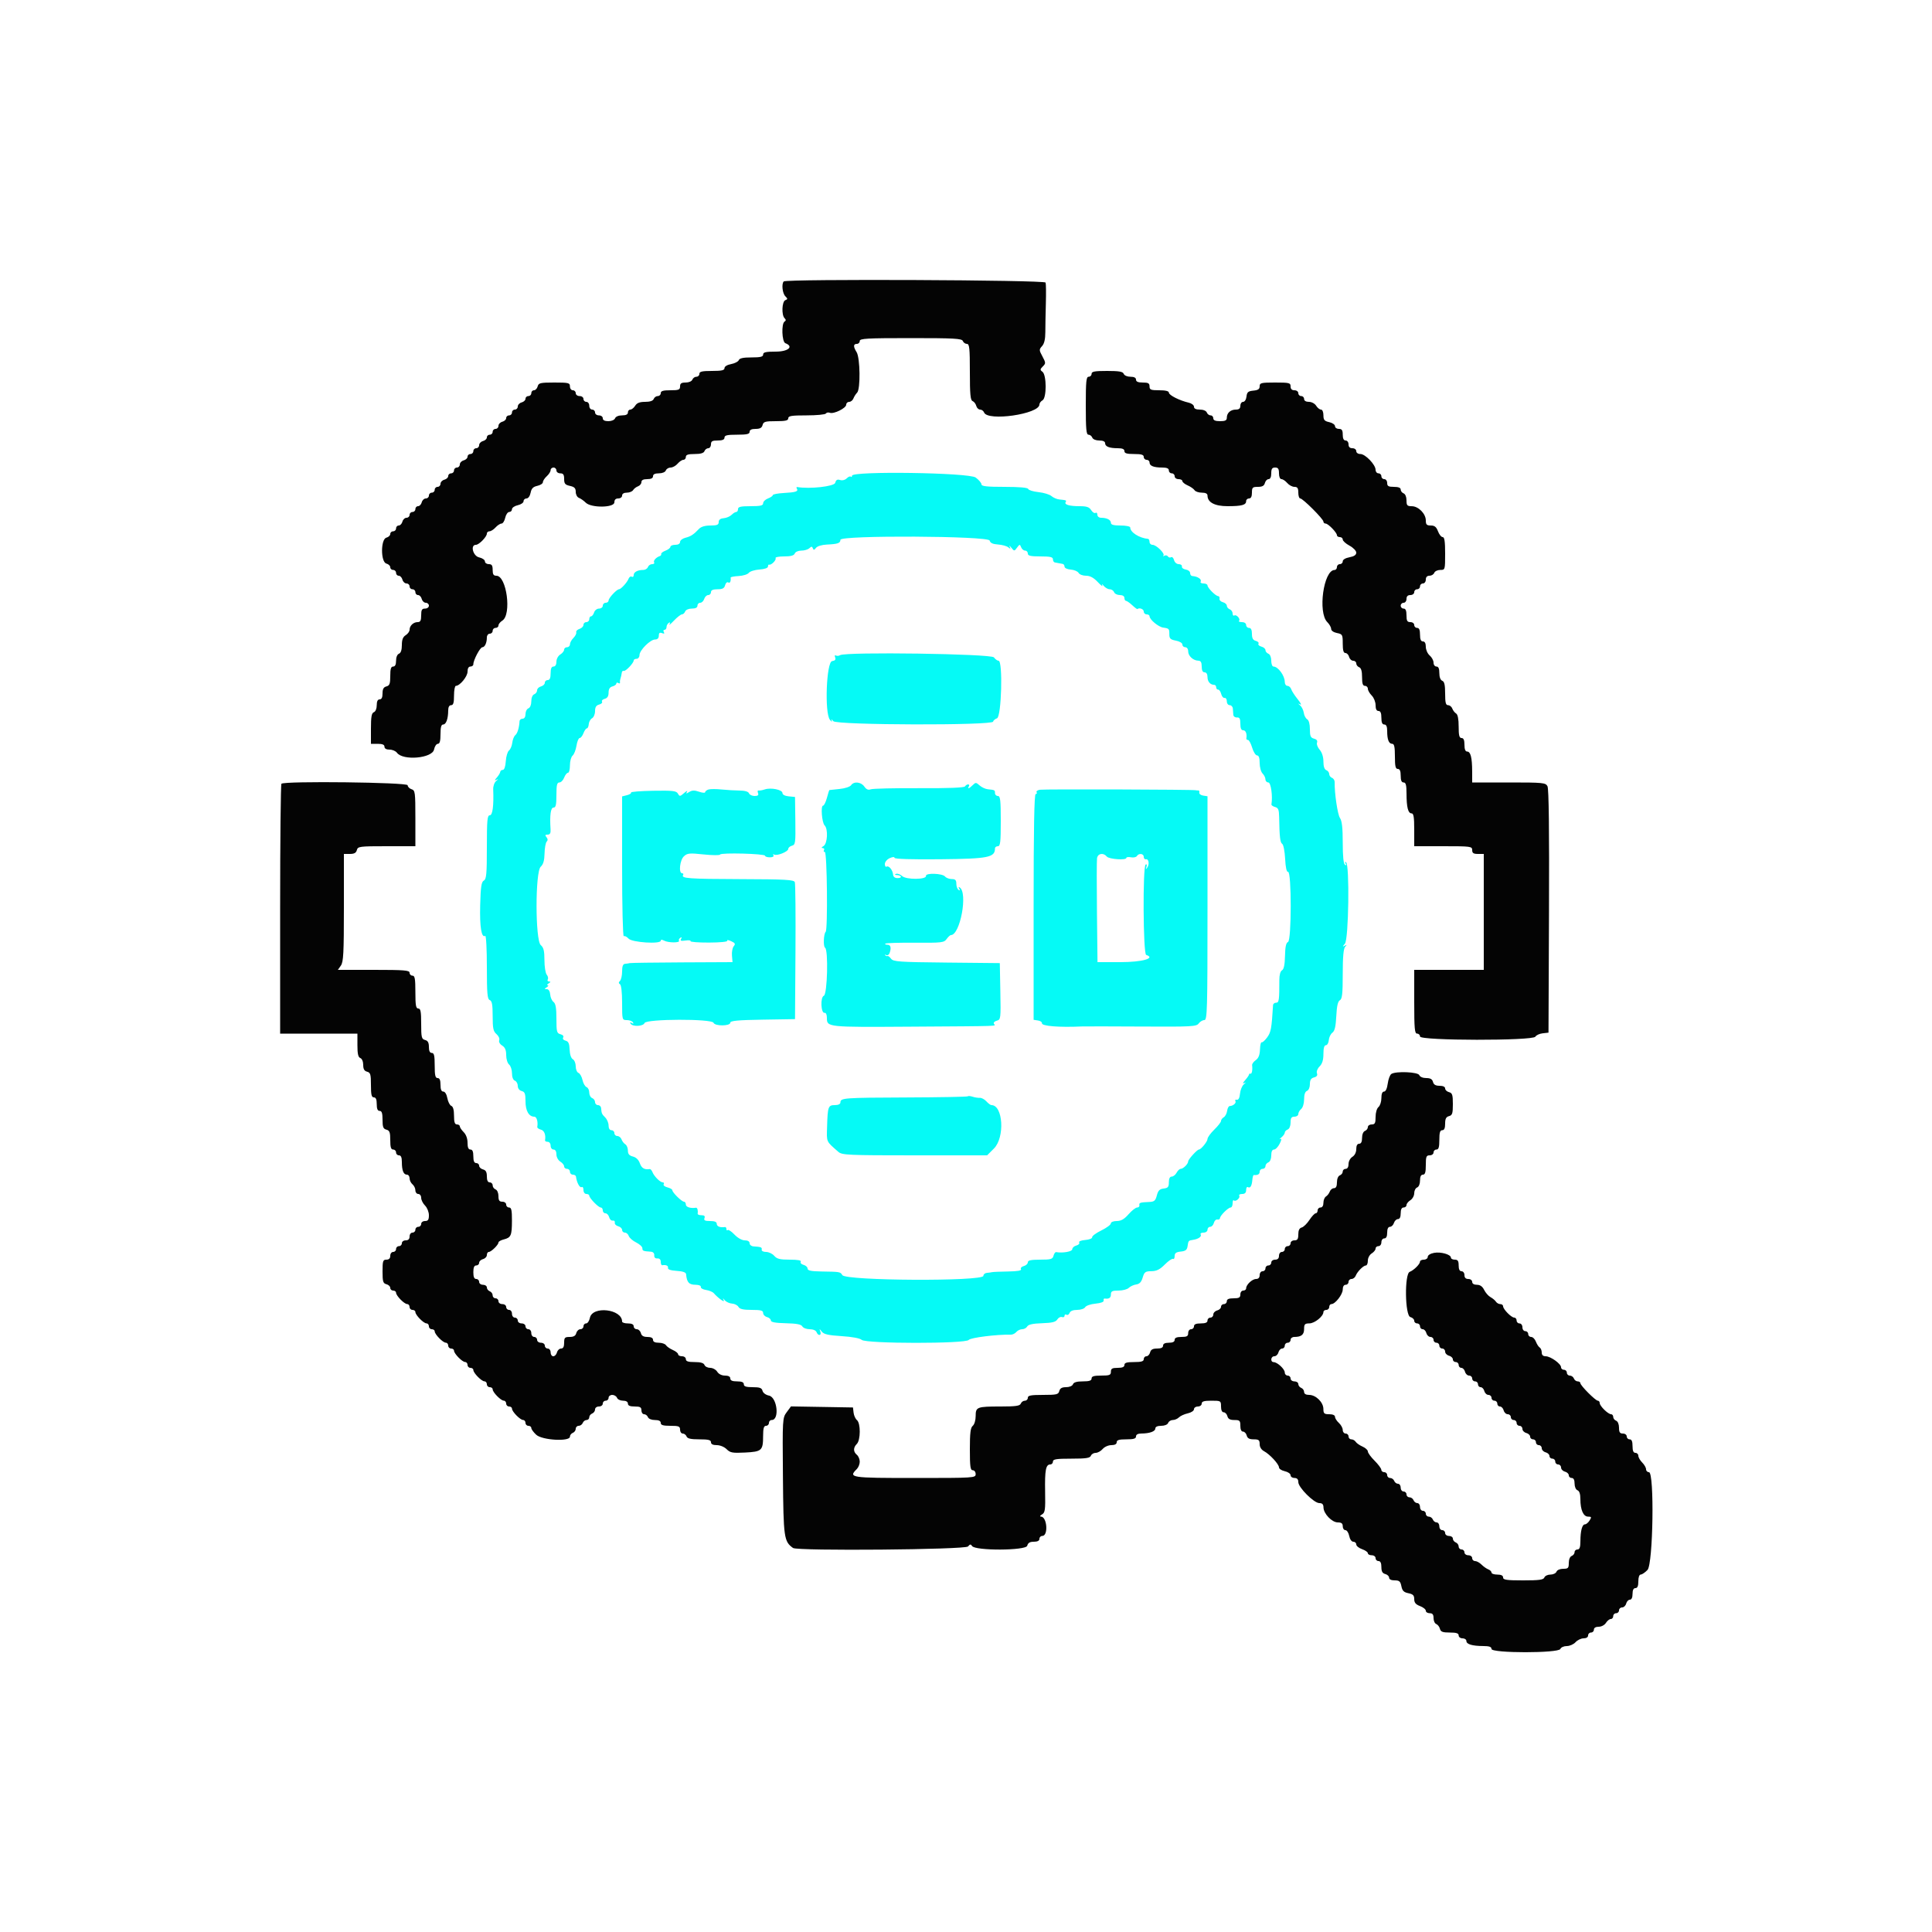 <svg xmlns="http://www.w3.org/2000/svg" xmlns:xlink="http://www.w3.org/1999/xlink" id="svg" width="400" height="400" viewBox="0, 0, 400,400"><g id="svgg"><path id="path0" d="M176.400 98.488 C 176.400 98.733,176.289 98.822,176.152 98.686 C 176.016 98.550,175.637 98.706,175.310 99.033 C 174.962 99.381,174.390 99.524,173.930 99.378 C 173.351 99.194,173.086 99.348,172.925 99.964 C 172.729 100.714,167.627 101.282,165.070 100.837 C 164.889 100.806,164.847 100.952,164.977 101.162 C 165.337 101.745,164.776 101.933,162.283 102.070 C 161.027 102.139,160.000 102.336,160.000 102.508 C 160.000 102.679,159.550 102.991,159.000 103.200 C 158.450 103.409,158.000 103.855,158.000 104.190 C 158.000 104.674,157.463 104.800,155.400 104.800 C 153.356 104.800,152.800 104.928,152.800 105.400 C 152.800 105.730,152.633 106.000,152.429 106.000 C 152.224 106.000,151.786 106.271,151.455 106.602 C 151.124 106.934,150.391 107.243,149.826 107.290 C 149.140 107.346,148.800 107.611,148.800 108.087 C 148.800 108.660,148.464 108.800,147.089 108.800 C 145.978 108.800,145.146 109.045,144.717 109.500 C 143.608 110.675,143.019 111.058,141.887 111.343 C 141.289 111.493,140.800 111.882,140.800 112.208 C 140.800 112.573,140.417 112.800,139.800 112.800 C 139.250 112.800,138.800 112.984,138.800 113.210 C 138.800 113.435,138.349 113.791,137.797 114.001 C 137.245 114.211,136.840 114.521,136.897 114.691 C 136.954 114.861,136.820 115.060,136.600 115.134 C 135.838 115.389,135.210 116.092,135.428 116.445 C 135.549 116.640,135.361 116.800,135.011 116.800 C 134.661 116.800,134.271 117.070,134.145 117.400 C 134.018 117.730,133.588 118.000,133.190 118.000 C 132.024 118.000,131.200 118.442,131.200 119.066 C 131.200 119.386,131.019 119.535,130.797 119.398 C 130.576 119.261,130.274 119.462,130.128 119.844 C 129.840 120.594,128.554 122.000,128.156 122.000 C 127.696 122.000,126.014 123.800,126.007 124.300 C 126.003 124.575,125.730 124.800,125.400 124.800 C 125.070 124.800,124.800 125.070,124.800 125.400 C 124.800 125.730,124.452 126.000,124.027 126.000 C 123.602 126.000,123.140 126.360,123.000 126.800 C 122.860 127.240,122.578 127.600,122.373 127.600 C 122.168 127.600,122.000 127.870,122.000 128.200 C 122.000 128.530,121.730 128.800,121.400 128.800 C 121.070 128.800,120.800 129.058,120.800 129.373 C 120.800 129.688,120.430 130.063,119.978 130.207 C 119.526 130.350,119.222 130.666,119.303 130.909 C 119.384 131.152,119.124 131.676,118.725 132.075 C 118.326 132.474,118.000 133.070,118.000 133.400 C 118.000 133.730,117.730 134.000,117.400 134.000 C 117.070 134.000,116.800 134.227,116.800 134.504 C 116.800 134.781,116.440 135.232,116.000 135.507 C 115.548 135.790,115.200 136.440,115.200 137.003 C 115.200 137.623,114.973 138.000,114.600 138.000 C 114.181 138.000,114.000 138.422,114.000 139.400 C 114.000 140.378,113.819 140.800,113.400 140.800 C 113.070 140.800,112.800 141.049,112.800 141.353 C 112.800 141.658,112.440 142.001,112.000 142.116 C 111.560 142.231,111.200 142.593,111.200 142.920 C 111.200 143.247,110.930 143.618,110.600 143.745 C 110.247 143.880,110.000 144.480,110.000 145.200 C 110.000 145.920,109.753 146.520,109.400 146.655 C 109.070 146.782,108.800 147.316,108.800 147.843 C 108.800 148.427,108.566 148.800,108.200 148.800 C 107.870 148.800,107.587 149.025,107.570 149.300 C 107.489 150.673,107.135 151.840,106.693 152.200 C 106.422 152.420,106.137 153.133,106.060 153.785 C 105.983 154.437,105.677 155.157,105.379 155.385 C 105.081 155.613,104.784 156.610,104.719 157.600 C 104.646 158.710,104.408 159.400,104.100 159.400 C 103.825 159.400,103.587 159.580,103.571 159.800 C 103.556 160.020,103.241 160.546,102.871 160.969 C 102.348 161.568,102.332 161.672,102.800 161.439 C 103.209 161.235,103.188 161.315,102.732 161.691 C 102.356 162.001,102.085 162.756,102.112 163.420 C 102.249 166.818,101.987 168.800,101.400 168.800 C 100.891 168.800,100.800 169.798,100.800 175.380 C 100.800 180.952,100.703 182.014,100.170 182.313 C 99.664 182.596,99.516 183.598,99.416 187.415 C 99.299 191.924,99.680 194.245,100.458 193.764 C 100.646 193.648,100.800 196.539,100.800 200.189 C 100.800 205.719,100.900 206.863,101.400 207.055 C 101.861 207.232,102.000 207.996,102.000 210.354 C 102.000 212.916,102.130 213.534,102.792 214.100 C 103.227 214.473,103.482 215.042,103.358 215.365 C 103.228 215.704,103.484 216.171,103.967 216.472 C 104.563 216.844,104.800 217.406,104.800 218.447 C 104.800 219.252,105.068 220.124,105.400 220.400 C 105.730 220.674,106.000 221.487,106.000 222.206 C 106.000 223.000,106.236 223.605,106.600 223.745 C 106.930 223.871,107.200 224.357,107.200 224.825 C 107.200 225.338,107.517 225.758,108.000 225.884 C 108.660 226.057,108.800 226.430,108.800 228.018 C 108.800 229.983,109.499 231.200,110.629 231.200 C 111.122 231.200,111.425 232.262,111.236 233.334 C 111.204 233.518,111.542 233.764,111.989 233.881 C 112.692 234.065,113.031 234.940,112.847 236.100 C 112.821 236.265,113.070 236.400,113.400 236.400 C 113.733 236.400,114.000 236.756,114.000 237.200 C 114.000 237.644,114.267 238.000,114.600 238.000 C 114.973 238.000,115.200 238.377,115.200 238.997 C 115.200 239.560,115.548 240.210,116.000 240.493 C 116.440 240.768,116.800 241.219,116.800 241.496 C 116.800 241.773,117.070 242.000,117.400 242.000 C 117.730 242.000,118.000 242.270,118.000 242.600 C 118.000 242.930,118.270 243.200,118.600 243.200 C 118.930 243.200,119.222 243.380,119.250 243.600 C 119.408 244.861,120.043 246.020,120.442 245.774 C 120.639 245.652,120.800 245.923,120.800 246.376 C 120.800 246.842,121.061 247.200,121.400 247.200 C 121.730 247.200,122.000 247.354,122.000 247.542 C 122.000 248.045,123.893 250.000,124.381 250.000 C 124.611 250.000,124.800 250.270,124.800 250.600 C 124.800 250.930,125.049 251.200,125.353 251.200 C 125.658 251.200,126.002 251.565,126.119 252.011 C 126.236 252.458,126.572 252.773,126.866 252.711 C 127.159 252.650,127.350 252.841,127.289 253.134 C 127.227 253.428,127.542 253.764,127.989 253.881 C 128.435 253.998,128.800 254.342,128.800 254.647 C 128.800 254.951,129.058 255.200,129.373 255.200 C 129.688 255.200,130.051 255.515,130.179 255.900 C 130.307 256.285,130.994 256.886,131.706 257.236 C 132.418 257.586,133.000 258.126,133.000 258.436 C 133.000 258.983,133.149 259.044,134.756 259.150 C 135.213 259.180,135.489 259.476,135.456 259.900 C 135.421 260.339,135.661 260.579,136.100 260.544 C 136.539 260.510,136.800 260.770,136.800 261.244 C 136.800 261.660,136.935 261.979,137.100 261.953 C 137.903 261.826,138.390 262.048,138.300 262.500 C 138.234 262.831,138.842 263.041,140.100 263.122 C 141.404 263.206,142.016 263.425,142.050 263.822 C 142.195 265.493,142.654 266.000,144.024 266.000 C 144.689 266.000,145.157 266.196,145.100 266.451 C 145.045 266.699,145.528 266.980,146.173 267.074 C 146.818 267.169,147.538 267.466,147.773 267.733 C 148.685 268.771,150.139 269.804,149.839 269.200 C 149.588 268.695,149.624 268.697,150.070 269.216 C 150.362 269.554,151.038 269.861,151.573 269.896 C 152.109 269.932,152.703 270.240,152.893 270.581 C 153.145 271.032,153.887 271.200,155.620 271.200 C 157.531 271.200,158.000 271.326,158.000 271.837 C 158.000 272.188,158.360 272.569,158.800 272.684 C 159.240 272.799,159.600 273.118,159.600 273.392 C 159.600 273.742,160.527 273.913,162.694 273.963 C 164.930 274.015,165.878 274.196,166.114 274.617 C 166.293 274.938,166.976 275.200,167.632 275.200 C 168.324 275.200,168.922 275.452,169.055 275.800 C 169.380 276.647,170.138 276.551,169.842 275.700 C 169.612 275.039,169.629 275.039,170.147 275.705 C 170.569 276.248,171.511 276.461,174.246 276.632 C 176.415 276.768,178.034 277.069,178.405 277.405 C 179.304 278.218,199.930 278.231,200.565 277.419 C 200.938 276.943,206.406 276.259,209.273 276.330 C 209.644 276.339,210.161 276.088,210.422 275.773 C 210.684 275.458,211.227 275.200,211.629 275.200 C 212.031 275.200,212.505 274.941,212.682 274.624 C 212.905 274.226,213.848 274.021,215.739 273.960 C 217.839 273.892,218.574 273.710,218.908 273.176 C 219.147 272.793,219.581 272.571,219.871 272.683 C 220.162 272.794,220.400 272.676,220.400 272.419 C 220.400 272.163,220.581 272.065,220.803 272.202 C 221.024 272.339,221.314 272.169,221.446 271.825 C 221.597 271.431,222.179 271.200,223.023 271.200 C 223.758 271.200,224.504 270.946,224.680 270.636 C 224.856 270.326,225.810 269.998,226.800 269.906 C 227.900 269.805,228.561 269.557,228.500 269.270 C 228.445 269.012,228.535 268.821,228.700 268.847 C 229.584 268.987,230.000 268.716,230.000 268.000 C 230.000 267.336,230.267 267.200,231.571 267.200 C 232.436 267.200,233.397 266.946,233.707 266.636 C 234.017 266.326,234.704 266.011,235.235 265.936 C 235.926 265.839,236.309 265.431,236.583 264.500 C 236.920 263.354,237.133 263.198,238.383 263.187 C 239.455 263.178,240.132 262.841,241.164 261.803 C 241.915 261.049,242.680 260.526,242.864 260.640 C 243.049 260.754,243.200 260.488,243.200 260.049 C 243.200 259.446,243.509 259.220,244.463 259.125 C 245.449 259.027,245.757 258.787,245.872 258.024 C 246.048 256.850,246.049 256.849,247.024 256.697 C 248.132 256.525,248.851 256.006,248.583 255.572 C 248.456 255.368,248.723 255.200,249.176 255.200 C 249.642 255.200,250.000 254.939,250.000 254.600 C 250.000 254.270,250.249 254.000,250.553 254.000 C 250.858 254.000,251.202 253.635,251.319 253.189 C 251.436 252.742,251.763 252.427,252.047 252.489 C 252.331 252.550,252.572 252.420,252.582 252.200 C 252.606 251.671,254.291 250.000,254.800 250.000 C 255.020 250.000,255.200 249.610,255.200 249.133 C 255.200 248.657,255.318 248.385,255.463 248.530 C 255.825 248.892,256.844 247.995,256.572 247.555 C 256.451 247.360,256.723 247.200,257.176 247.200 C 257.741 247.200,258.000 246.941,258.000 246.376 C 258.000 245.923,258.168 245.656,258.372 245.783 C 258.852 246.079,259.182 245.532,259.286 244.264 C 259.332 243.710,259.467 243.265,259.585 243.276 C 260.389 243.347,260.800 243.118,260.800 242.600 C 260.800 242.270,261.070 242.000,261.400 242.000 C 261.730 242.000,262.000 241.749,262.000 241.443 C 262.000 241.136,262.270 240.782,262.600 240.655 C 262.951 240.521,263.200 239.921,263.200 239.213 C 263.200 238.429,263.402 238.000,263.771 238.000 C 264.085 238.000,264.612 237.457,264.943 236.793 C 265.334 236.011,265.379 235.670,265.073 235.823 C 264.813 235.953,264.915 235.801,265.300 235.486 C 265.685 235.170,266.000 234.726,266.000 234.499 C 266.000 234.271,266.270 233.982,266.600 233.855 C 266.951 233.721,267.200 233.121,267.200 232.413 C 267.200 231.467,267.376 231.200,268.000 231.200 C 268.440 231.200,268.800 230.952,268.800 230.649 C 268.800 230.346,269.070 229.874,269.400 229.600 C 269.739 229.318,270.000 228.446,270.000 227.594 C 270.000 226.622,270.213 226.004,270.600 225.855 C 270.943 225.724,271.200 225.127,271.200 224.459 C 271.200 223.606,271.428 223.234,272.052 223.071 C 272.627 222.920,272.825 222.642,272.661 222.215 C 272.522 221.851,272.755 221.245,273.209 220.791 C 273.763 220.237,274.000 219.460,274.000 218.200 C 274.000 217.003,274.172 216.400,274.513 216.400 C 274.795 216.400,275.065 215.925,275.113 215.344 C 275.161 214.763,275.496 214.072,275.858 213.807 C 276.337 213.457,276.556 212.526,276.665 210.375 C 276.769 208.302,276.990 207.326,277.407 207.092 C 277.883 206.826,278.000 205.752,278.000 201.660 C 278.000 198.134,278.154 196.394,278.500 196.021 C 278.906 195.583,278.888 195.544,278.400 195.810 C 277.919 196.073,277.930 195.985,278.453 195.369 C 279.229 194.454,279.445 178.999,278.688 178.531 C 278.434 178.374,278.400 178.477,278.600 178.800 C 278.814 179.146,278.767 179.227,278.462 179.038 C 278.159 178.851,278.000 177.275,278.000 174.465 C 278.000 171.385,277.838 169.947,277.425 169.357 C 276.938 168.661,276.273 164.157,276.329 161.932 C 276.338 161.565,276.088 161.166,275.773 161.045 C 275.458 160.924,275.200 160.569,275.200 160.255 C 275.200 159.942,274.930 159.582,274.600 159.455 C 274.209 159.305,274.000 158.684,274.000 157.674 C 274.000 156.713,273.705 155.782,273.225 155.229 C 272.799 154.737,272.552 154.069,272.677 153.744 C 272.822 153.365,272.598 153.072,272.052 152.929 C 271.348 152.745,271.200 152.406,271.200 150.973 C 271.200 149.905,270.985 149.117,270.639 148.920 C 270.331 148.744,270.016 148.150,269.939 147.600 C 269.863 147.050,269.530 146.362,269.200 146.070 C 268.667 145.600,268.667 145.575,269.200 145.848 C 269.530 146.017,269.297 145.536,268.681 144.778 C 268.066 144.020,267.460 143.085,267.335 142.700 C 267.209 142.315,266.858 142.000,266.553 142.000 C 266.249 142.000,266.000 141.640,266.000 141.200 C 266.000 139.897,264.610 138.000,263.654 138.000 C 263.404 138.000,263.200 137.454,263.200 136.787 C 263.200 136.079,262.951 135.479,262.600 135.345 C 262.270 135.218,262.000 134.885,262.000 134.604 C 262.000 134.323,261.622 133.994,261.160 133.874 C 260.698 133.753,260.426 133.482,260.555 133.272 C 260.685 133.063,260.433 132.797,259.996 132.683 C 259.418 132.532,259.200 132.136,259.200 131.237 C 259.200 130.404,259.004 130.000,258.600 130.000 C 258.270 130.000,258.000 129.730,258.000 129.400 C 258.000 129.051,257.637 128.800,257.133 128.800 C 256.657 128.800,256.385 128.682,256.530 128.537 C 256.892 128.175,255.995 127.156,255.555 127.428 C 255.360 127.549,255.200 127.361,255.200 127.011 C 255.200 126.661,254.930 126.271,254.600 126.145 C 254.270 126.018,254.000 125.685,254.000 125.404 C 254.000 125.123,253.635 124.798,253.189 124.681 C 252.742 124.564,252.427 124.237,252.489 123.953 C 252.550 123.669,252.420 123.428,252.200 123.418 C 251.671 123.394,250.000 121.709,250.000 121.200 C 250.000 120.980,249.629 120.800,249.176 120.800 C 248.723 120.800,248.456 120.632,248.583 120.428 C 248.709 120.223,248.585 119.911,248.307 119.734 C 247.808 119.418,247.596 119.350,246.800 119.250 C 246.580 119.222,246.400 118.943,246.400 118.628 C 246.400 118.313,245.995 117.994,245.500 117.918 C 245.005 117.843,244.645 117.560,244.700 117.291 C 244.755 117.021,244.461 116.800,244.047 116.800 C 243.618 116.800,243.199 116.438,243.074 115.960 C 242.953 115.498,242.674 115.231,242.455 115.366 C 242.235 115.502,241.940 115.427,241.800 115.200 C 241.660 114.973,241.332 114.909,241.072 115.058 C 240.813 115.206,240.724 115.190,240.876 115.022 C 241.244 114.613,239.402 112.800,238.618 112.800 C 238.278 112.800,238.000 112.530,238.000 112.200 C 238.000 111.870,237.865 111.587,237.700 111.570 C 235.843 111.386,234.000 110.205,234.000 109.200 C 234.000 108.980,233.100 108.800,232.000 108.800 C 230.557 108.800,230.000 108.645,230.000 108.243 C 230.000 107.631,229.159 107.200,227.967 107.200 C 227.539 107.200,227.200 106.924,227.200 106.576 C 227.200 106.233,227.026 106.060,226.813 106.192 C 226.600 106.323,226.197 106.064,225.917 105.616 C 225.522 104.984,224.986 104.800,223.536 104.800 C 221.406 104.800,220.303 104.481,220.626 103.958 C 220.856 103.586,220.792 103.560,219.291 103.403 C 218.792 103.351,218.072 103.037,217.691 102.705 C 217.311 102.373,216.106 102.007,215.013 101.890 C 213.920 101.774,212.960 101.481,212.880 101.239 C 212.784 100.953,211.073 100.800,207.967 100.800 C 204.300 100.800,203.200 100.679,203.200 100.275 C 203.200 99.987,202.661 99.352,202.003 98.866 C 200.626 97.847,176.400 97.490,176.400 98.488 M204.893 111.914 C 205.025 112.418,205.534 112.659,206.621 112.732 C 207.468 112.789,208.430 113.053,208.757 113.318 C 209.244 113.711,209.297 113.689,209.047 113.200 C 208.879 112.870,209.024 112.949,209.370 113.376 C 209.994 114.145,210.006 114.145,210.571 113.376 C 211.104 112.653,211.161 112.648,211.414 113.300 C 211.563 113.685,211.936 114.000,212.243 114.000 C 212.549 114.000,212.800 114.270,212.800 114.600 C 212.800 115.072,213.356 115.200,215.400 115.200 C 217.444 115.200,218.000 115.328,218.000 115.800 C 218.000 116.130,218.180 116.422,218.400 116.450 C 218.620 116.478,218.980 116.545,219.200 116.600 C 219.420 116.655,219.780 116.722,220.000 116.750 C 220.220 116.778,220.400 117.032,220.400 117.315 C 220.400 117.608,220.956 117.872,221.692 117.928 C 222.402 117.982,223.131 118.291,223.311 118.613 C 223.492 118.936,224.181 119.200,224.842 119.200 C 225.680 119.200,226.418 119.594,227.276 120.500 C 227.952 121.215,228.379 121.530,228.223 121.200 C 228.048 120.827,228.158 120.865,228.514 121.300 C 228.830 121.685,229.389 122.000,229.757 122.000 C 230.124 122.000,230.529 122.270,230.655 122.600 C 230.782 122.930,231.316 123.200,231.843 123.200 C 232.427 123.200,232.800 123.434,232.800 123.800 C 232.800 124.130,232.946 124.400,233.125 124.400 C 233.303 124.400,233.884 124.805,234.415 125.300 C 234.947 125.795,235.430 126.155,235.491 126.100 C 235.875 125.749,236.800 126.102,236.800 126.600 C 236.800 126.930,237.070 127.200,237.400 127.200 C 237.730 127.200,238.000 127.372,238.000 127.582 C 238.000 128.270,239.830 129.797,240.826 129.939 C 242.060 130.115,242.100 130.160,242.100 131.375 C 242.100 132.203,242.341 132.428,243.450 132.636 C 244.214 132.779,244.800 133.130,244.800 133.445 C 244.800 133.750,245.070 134.000,245.400 134.000 C 245.746 134.000,246.000 134.362,246.000 134.856 C 246.000 135.814,247.037 136.768,248.100 136.787 C 248.608 136.797,248.800 137.129,248.800 138.000 C 248.800 138.800,249.000 139.200,249.400 139.200 C 249.769 139.200,250.000 139.575,250.000 140.176 C 250.000 141.120,250.572 141.781,251.400 141.794 C 251.620 141.797,251.800 142.025,251.800 142.300 C 251.800 142.575,251.980 142.789,252.200 142.776 C 252.420 142.763,252.706 143.168,252.835 143.676 C 252.965 144.184,253.280 144.555,253.535 144.500 C 253.791 144.445,254.000 144.760,254.000 145.200 C 254.000 145.644,254.267 146.000,254.600 146.000 C 254.930 146.000,255.221 146.315,255.246 146.700 C 255.272 147.085,255.317 147.670,255.346 148.000 C 255.376 148.330,255.715 148.575,256.100 148.544 C 256.640 148.502,256.800 148.799,256.800 149.844 C 256.800 150.783,256.985 151.200,257.400 151.200 C 257.922 151.200,258.200 151.931,258.047 152.900 C 258.021 153.065,258.173 153.200,258.384 153.200 C 258.595 153.200,258.984 153.920,259.247 154.800 C 259.511 155.680,259.968 156.400,260.263 156.400 C 260.621 156.400,260.800 156.924,260.800 157.971 C 260.800 158.836,261.070 159.813,261.400 160.143 C 261.730 160.473,262.000 161.026,262.000 161.371 C 262.000 161.717,262.270 162.000,262.600 162.000 C 263.127 162.000,263.529 164.869,263.236 166.534 C 263.204 166.718,263.542 166.964,263.989 167.081 C 264.650 167.254,264.806 167.636,264.832 169.147 C 264.904 173.298,265.036 174.452,265.471 174.720 C 265.722 174.875,265.993 176.262,266.072 177.801 C 266.167 179.625,266.377 180.569,266.676 180.511 C 267.419 180.367,267.409 194.745,266.666 195.030 C 266.268 195.183,266.085 196.029,266.044 197.911 C 266.005 199.728,265.809 200.675,265.428 200.889 C 265.085 201.080,264.870 201.859,264.872 202.901 C 264.879 207.073,264.804 207.600,264.200 207.600 C 263.870 207.600,263.586 207.825,263.570 208.100 C 263.272 212.992,263.139 213.715,262.338 214.798 C 261.862 215.442,261.351 215.893,261.201 215.801 C 261.052 215.709,260.901 216.374,260.865 217.279 C 260.820 218.428,260.557 219.095,259.990 219.492 C 259.544 219.805,259.205 220.272,259.237 220.530 C 259.358 221.509,259.189 222.396,258.900 222.300 C 258.735 222.245,258.600 222.316,258.600 222.458 C 258.600 222.600,258.240 223.126,257.800 223.627 C 257.297 224.200,257.222 224.427,257.600 224.239 C 258.008 224.036,257.985 224.117,257.531 224.492 C 257.163 224.795,256.803 225.663,256.731 226.421 C 256.647 227.307,256.411 227.761,256.070 227.690 C 255.779 227.630,255.647 227.752,255.777 227.962 C 256.021 228.357,255.306 228.983,254.600 228.994 C 254.380 228.997,254.138 229.450,254.062 230.000 C 253.985 230.550,253.670 231.144,253.362 231.320 C 253.053 231.496,252.800 231.838,252.800 232.079 C 252.800 232.321,252.170 233.131,251.400 233.879 C 250.630 234.627,250.000 235.500,250.000 235.819 C 250.000 236.348,248.651 238.000,248.218 238.000 C 247.856 238.000,246.000 240.047,246.000 240.447 C 246.000 240.979,244.977 242.000,244.443 242.000 C 244.215 242.000,243.835 242.360,243.600 242.800 C 243.365 243.240,242.908 243.600,242.586 243.600 C 242.205 243.600,242.000 244.010,242.000 244.773 C 242.000 245.749,241.819 245.968,240.923 246.073 C 240.088 246.172,239.771 246.491,239.512 247.500 C 239.233 248.582,238.978 248.808,237.989 248.850 C 236.048 248.932,235.795 249.013,235.900 249.518 C 235.955 249.783,235.749 250.000,235.441 250.000 C 235.134 250.000,234.330 250.630,233.654 251.400 C 232.757 252.422,232.097 252.800,231.212 252.800 C 230.517 252.800,229.993 253.013,229.984 253.300 C 229.976 253.575,229.084 254.230,228.003 254.757 C 226.922 255.283,226.074 255.913,226.119 256.157 C 226.163 256.400,225.521 256.656,224.692 256.725 C 223.807 256.798,223.286 257.016,223.432 257.252 C 223.569 257.473,223.302 257.753,222.840 257.874 C 222.378 257.994,222.000 258.342,222.000 258.647 C 222.000 259.127,220.028 259.476,218.666 259.236 C 218.482 259.204,218.236 259.542,218.119 259.989 C 217.934 260.697,217.582 260.800,215.353 260.800 C 213.446 260.800,212.800 260.940,212.800 261.353 C 212.800 261.658,212.422 262.006,211.960 262.126 C 211.497 262.247,211.238 262.538,211.383 262.773 C 211.560 263.059,210.684 263.215,208.724 263.246 C 207.116 263.272,205.620 263.334,205.400 263.385 C 205.180 263.436,204.685 263.506,204.300 263.539 C 203.915 263.573,203.600 263.847,203.600 264.148 C 203.600 265.329,175.130 265.184,174.398 264.000 C 173.971 263.310,173.959 263.308,170.100 263.246 C 167.920 263.211,167.200 263.063,167.200 262.647 C 167.200 262.342,166.822 261.994,166.360 261.874 C 165.897 261.753,165.638 261.462,165.783 261.227 C 165.960 260.942,165.207 260.800,163.513 260.800 C 161.473 260.800,160.844 260.644,160.293 260.000 C 159.916 259.560,159.156 259.200,158.604 259.200 C 158.032 259.200,157.643 258.993,157.700 258.718 C 157.799 258.242,157.559 258.147,156.000 258.050 C 155.560 258.022,155.200 257.730,155.200 257.400 C 155.200 257.027,154.823 256.800,154.203 256.800 C 153.619 256.800,152.735 256.306,152.065 255.605 C 151.437 254.948,150.805 254.528,150.662 254.672 C 150.518 254.816,150.400 254.723,150.400 254.467 C 150.400 254.210,150.265 254.021,150.100 254.047 C 149.131 254.200,148.400 253.922,148.400 253.400 C 148.400 252.982,147.979 252.800,147.013 252.800 C 145.944 252.800,145.678 252.662,145.855 252.200 C 146.015 251.784,145.828 251.600,145.243 251.600 C 144.779 251.600,144.421 251.465,144.447 251.300 C 144.554 250.625,144.382 250.003,144.100 250.047 C 142.997 250.222,142.000 249.914,142.000 249.400 C 142.000 249.070,141.828 248.800,141.618 248.800 C 141.146 248.800,139.200 246.889,139.200 246.425 C 139.200 246.239,138.743 245.972,138.184 245.832 C 137.625 245.691,137.275 245.402,137.407 245.188 C 137.539 244.975,137.457 244.800,137.224 244.800 C 136.681 244.800,135.416 243.540,135.081 242.666 C 134.939 242.295,134.682 242.016,134.511 242.044 C 133.443 242.219,132.829 241.860,132.478 240.853 C 132.225 240.125,131.700 239.611,131.039 239.446 C 130.277 239.254,130.000 238.926,130.000 238.212 C 130.000 237.677,129.761 237.096,129.470 236.920 C 129.178 236.744,128.824 236.285,128.682 235.900 C 128.541 235.515,128.149 235.200,127.813 235.200 C 127.476 235.200,127.200 234.930,127.200 234.600 C 127.200 234.270,126.930 234.000,126.600 234.000 C 126.231 234.000,126.000 233.625,126.000 233.029 C 126.000 232.494,125.685 231.742,125.300 231.357 C 124.601 230.658,124.544 230.527,124.450 229.400 C 124.422 229.070,124.130 228.800,123.800 228.800 C 123.470 228.800,123.200 228.524,123.200 228.187 C 123.200 227.851,122.930 227.471,122.600 227.345 C 122.270 227.218,122.000 226.703,122.000 226.200 C 122.000 225.697,121.747 225.188,121.438 225.070 C 121.128 224.951,120.751 224.290,120.600 223.600 C 120.449 222.910,120.072 222.249,119.762 222.130 C 119.453 222.012,119.200 221.403,119.200 220.777 C 119.200 220.152,118.930 219.489,118.600 219.304 C 118.238 219.102,117.975 218.313,117.936 217.314 C 117.886 216.045,117.690 215.612,117.095 215.457 C 116.644 215.339,116.437 215.064,116.600 214.800 C 116.766 214.532,116.537 214.256,116.040 214.126 C 115.281 213.928,115.200 213.618,115.200 210.897 C 115.200 208.689,115.041 207.770,114.601 207.444 C 114.271 207.200,113.962 206.505,113.914 205.900 C 113.859 205.220,113.591 204.798,113.213 204.794 C 112.671 204.788,112.670 204.743,113.200 204.400 C 113.530 204.187,113.620 204.007,113.400 204.000 C 113.180 203.993,113.270 203.813,113.600 203.600 C 114.036 203.318,114.057 203.211,113.676 203.206 C 113.388 203.203,113.269 203.012,113.411 202.782 C 113.553 202.553,113.455 202.108,113.194 201.793 C 112.933 201.479,112.720 200.120,112.720 198.773 C 112.720 196.862,112.553 196.181,111.960 195.673 C 110.807 194.686,110.797 180.489,111.948 179.447 C 112.479 178.967,112.710 178.172,112.743 176.711 C 112.768 175.578,112.967 174.473,113.185 174.255 C 113.446 173.994,113.432 173.679,113.142 173.330 C 112.806 172.926,112.863 172.800,113.381 172.800 C 113.873 172.800,114.040 172.497,113.988 171.700 C 113.795 168.778,114.010 167.200,114.600 167.200 C 115.072 167.200,115.200 166.644,115.200 164.600 C 115.200 162.537,115.326 162.000,115.810 162.000 C 116.145 162.000,116.591 161.550,116.800 161.000 C 117.009 160.450,117.365 160.000,117.590 160.000 C 117.816 160.000,118.000 159.302,118.000 158.449 C 118.000 157.596,118.248 156.693,118.550 156.441 C 118.853 156.190,119.215 155.268,119.355 154.392 C 119.495 153.517,119.792 152.800,120.015 152.800 C 120.237 152.800,120.591 152.350,120.800 151.800 C 121.009 151.250,121.326 150.800,121.505 150.800 C 121.684 150.800,121.859 150.407,121.896 149.927 C 121.932 149.446,122.240 148.897,122.581 148.707 C 122.921 148.516,123.200 147.850,123.200 147.227 C 123.200 146.412,123.436 146.032,124.040 145.874 C 124.502 145.753,124.774 145.482,124.645 145.272 C 124.515 145.063,124.767 144.797,125.204 144.683 C 125.750 144.540,126.000 144.136,126.000 143.400 C 126.000 142.662,126.250 142.260,126.800 142.116 C 127.240 142.001,127.600 141.737,127.600 141.530 C 127.600 141.322,127.784 141.267,128.010 141.406 C 128.235 141.545,128.394 141.511,128.363 141.330 C 128.331 141.148,128.349 140.865,128.403 140.700 C 128.561 140.211,128.697 139.627,128.750 139.200 C 128.778 138.980,128.960 138.845,129.156 138.900 C 129.553 139.011,131.200 137.270,131.200 136.739 C 131.200 136.552,131.470 136.400,131.800 136.400 C 132.130 136.400,132.400 136.054,132.400 135.631 C 132.400 134.635,134.635 132.400,135.631 132.400 C 136.129 132.400,136.400 132.123,136.400 131.613 C 136.400 131.042,136.584 130.896,137.066 131.081 C 137.513 131.252,137.636 131.183,137.442 130.868 C 137.283 130.611,137.343 130.400,137.576 130.400 C 137.809 130.400,138.000 130.141,138.000 129.824 C 138.000 129.507,138.208 129.119,138.462 128.962 C 138.770 128.771,138.819 128.863,138.609 129.238 C 138.436 129.547,138.848 129.215,139.524 128.500 C 140.201 127.785,140.951 127.200,141.190 127.200 C 141.429 127.200,141.729 126.930,141.855 126.600 C 141.987 126.258,142.583 126.000,143.243 126.000 C 144.005 126.000,144.400 125.795,144.400 125.400 C 144.400 125.070,144.658 124.800,144.973 124.800 C 145.288 124.800,145.660 124.440,145.800 124.000 C 145.940 123.560,146.312 123.200,146.627 123.200 C 146.942 123.200,147.200 122.930,147.200 122.600 C 147.200 122.185,147.617 122.000,148.553 122.000 C 149.592 122.000,149.958 121.805,150.126 121.160 C 150.247 120.697,150.538 120.438,150.773 120.583 C 151.139 120.809,151.351 120.381,151.273 119.577 C 151.261 119.454,152.005 119.312,152.926 119.262 C 153.847 119.212,154.794 118.916,155.030 118.605 C 155.267 118.293,156.257 117.982,157.230 117.914 C 158.304 117.839,159.000 117.596,159.000 117.295 C 159.000 117.023,159.107 116.845,159.239 116.900 C 159.658 117.076,160.800 115.923,160.572 115.555 C 160.451 115.360,161.244 115.200,162.334 115.200 C 163.725 115.200,164.383 115.022,164.545 114.600 C 164.674 114.262,165.270 114.000,165.907 114.000 C 166.530 114.000,167.279 113.775,167.570 113.500 C 167.994 113.100,168.138 113.104,168.290 113.521 C 168.439 113.928,168.581 113.909,168.940 113.436 C 169.210 113.080,170.143 112.795,171.200 112.746 C 173.471 112.641,174.000 112.454,174.000 111.757 C 174.000 110.788,204.640 110.943,204.893 111.914 M173.928 135.645 C 173.658 135.811,173.264 135.840,173.051 135.708 C 172.831 135.572,172.770 135.745,172.910 136.109 C 173.083 136.561,172.897 136.787,172.278 136.875 C 171.094 137.044,170.694 147.620,171.819 149.009 C 172.171 149.444,172.343 149.530,172.200 149.200 C 172.037 148.822,172.157 148.864,172.523 149.312 C 173.200 150.139,205.576 150.225,205.624 149.400 C 205.637 149.180,205.997 148.871,206.424 148.713 C 207.348 148.371,207.659 136.800,206.744 136.800 C 206.493 136.800,206.058 136.485,205.776 136.100 C 205.231 135.355,175.094 134.924,173.928 135.645 M176.198 162.579 C 175.978 162.899,174.904 163.245,173.800 163.351 C 172.700 163.457,171.762 163.556,171.715 163.572 C 171.669 163.587,171.437 164.320,171.200 165.200 C 170.963 166.080,170.606 166.800,170.406 166.800 C 169.887 166.800,170.164 170.324,170.728 170.888 C 171.485 171.645,171.323 174.689,170.500 175.168 C 170.068 175.420,170.000 175.580,170.324 175.588 C 170.612 175.595,170.736 175.780,170.600 176.000 C 170.464 176.220,170.543 176.400,170.776 176.400 C 171.239 176.400,171.404 192.463,170.946 192.921 C 170.517 193.350,170.417 195.963,170.820 196.212 C 171.526 196.649,171.294 205.878,170.570 206.156 C 169.802 206.451,169.956 209.865,170.730 209.700 C 171.004 209.642,171.200 210.079,171.200 210.751 C 171.200 212.667,171.274 212.675,188.400 212.562 C 207.842 212.434,206.105 212.493,205.783 211.973 C 205.638 211.737,205.901 211.446,206.370 211.324 C 207.195 211.108,207.218 210.926,207.110 205.251 L 207.000 199.400 196.000 199.290 C 186.130 199.191,184.947 199.109,184.483 198.490 C 184.198 198.110,183.868 197.860,183.749 197.933 C 183.631 198.007,183.413 197.933,183.267 197.769 C 183.120 197.606,183.206 197.590,183.458 197.734 C 183.710 197.878,184.025 197.712,184.158 197.365 C 184.581 196.264,184.421 195.600,183.733 195.600 C 183.367 195.600,183.172 195.495,183.300 195.367 C 183.429 195.238,186.206 195.153,189.471 195.177 C 195.002 195.217,195.449 195.165,195.993 194.410 C 196.314 193.965,196.708 193.600,196.868 193.600 C 198.798 193.600,200.423 184.803,198.690 183.732 C 198.434 183.574,198.399 183.675,198.600 184.000 C 198.814 184.346,198.767 184.427,198.462 184.238 C 198.208 184.081,198.000 183.513,198.000 182.976 C 198.000 182.215,197.791 182.000,197.049 182.000 C 196.526 182.000,195.900 181.761,195.657 181.469 C 195.108 180.807,191.594 180.696,191.715 181.345 C 191.861 182.128,187.639 182.160,186.779 181.381 C 186.376 181.016,185.811 180.812,185.523 180.927 C 185.173 181.067,185.224 181.147,185.676 181.168 C 186.702 181.216,186.853 181.800,185.839 181.800 C 185.269 181.800,184.936 181.540,184.900 181.068 C 184.830 180.133,184.017 179.142,183.555 179.428 C 183.360 179.549,183.200 179.305,183.200 178.888 C 183.200 178.466,183.644 177.926,184.200 177.673 C 184.804 177.398,185.200 177.371,185.200 177.607 C 185.200 177.852,188.728 177.961,194.685 177.900 C 204.628 177.800,206.000 177.527,206.000 175.654 C 206.000 175.404,206.270 175.200,206.600 175.200 C 207.103 175.200,207.200 174.356,207.200 170.000 C 207.200 165.644,207.103 164.800,206.600 164.800 C 206.270 164.800,206.000 164.530,206.000 164.200 C 206.000 163.574,205.968 163.557,204.491 163.403 C 203.992 163.351,203.235 162.993,202.809 162.608 C 202.097 161.963,201.984 161.959,201.389 162.554 C 200.668 163.275,200.220 163.415,200.600 162.800 C 200.736 162.580,200.667 162.400,200.447 162.400 C 200.227 162.400,199.931 162.587,199.790 162.816 C 199.622 163.088,196.308 163.216,190.266 163.184 C 185.170 163.157,180.674 163.263,180.274 163.420 C 179.771 163.618,179.366 163.444,178.952 162.853 C 178.267 161.874,176.783 161.727,176.198 162.579 M146.700 163.454 C 146.315 163.567,146.000 163.816,146.000 164.009 C 146.000 164.201,145.434 164.161,144.741 163.920 C 143.795 163.590,143.288 163.602,142.699 163.970 C 142.063 164.367,141.974 164.360,142.227 163.930 C 142.398 163.638,142.132 163.756,141.636 164.192 C 140.806 164.920,140.705 164.930,140.359 164.312 C 140.036 163.735,139.315 163.652,135.229 163.719 C 132.614 163.763,130.556 163.928,130.654 164.087 C 130.752 164.246,130.375 164.491,129.816 164.632 L 128.800 164.887 128.800 179.467 C 128.800 187.586,128.954 193.952,129.147 193.833 C 129.337 193.715,129.785 193.942,130.143 194.336 C 130.864 195.133,136.800 195.512,136.800 194.762 C 136.800 194.509,137.055 194.509,137.528 194.761 C 138.381 195.218,140.861 195.223,140.580 194.767 C 140.474 194.596,140.598 194.325,140.855 194.166 C 141.165 193.974,141.216 194.051,141.005 194.392 C 140.764 194.782,140.986 194.863,141.922 194.726 C 142.602 194.626,143.072 194.684,142.967 194.853 C 142.862 195.023,144.583 195.156,146.791 195.148 C 149.144 195.140,150.712 194.981,150.578 194.764 C 150.452 194.560,150.809 194.604,151.371 194.860 C 152.207 195.240,152.305 195.432,151.911 195.908 C 151.645 196.228,151.480 197.099,151.545 197.845 L 151.661 199.200 141.231 199.250 C 135.494 199.278,130.620 199.345,130.400 199.400 C 130.180 199.455,129.730 199.523,129.400 199.550 C 128.981 199.585,128.800 200.058,128.800 201.120 C 128.800 201.956,128.604 202.836,128.365 203.075 C 128.052 203.388,128.052 203.585,128.365 203.778 C 128.626 203.940,128.800 205.480,128.800 207.624 C 128.800 211.149,128.814 211.200,129.776 211.200 C 130.313 211.200,130.881 211.408,131.038 211.662 C 131.227 211.967,131.146 212.014,130.800 211.800 C 130.454 211.586,130.373 211.633,130.562 211.938 C 130.980 212.615,133.183 212.510,133.455 211.800 C 133.784 210.944,147.400 210.901,147.727 211.754 C 148.007 212.484,151.200 212.466,151.200 211.734 C 151.200 211.339,152.762 211.194,157.900 211.110 L 164.600 211.000 164.693 197.115 C 164.745 189.478,164.684 182.964,164.559 182.639 C 164.367 182.138,162.654 182.042,153.370 182.013 C 142.568 181.979,140.989 181.866,141.426 181.158 C 141.548 180.961,141.457 180.800,141.224 180.800 C 140.462 180.800,140.749 178.079,141.593 177.293 C 142.300 176.633,142.740 176.591,145.684 176.902 C 147.499 177.093,149.032 177.104,149.091 176.925 C 149.231 176.502,158.400 176.747,158.400 177.174 C 158.400 177.353,158.847 177.500,159.393 177.500 C 159.972 177.500,160.279 177.328,160.131 177.088 C 159.991 176.862,160.058 176.789,160.280 176.926 C 160.839 177.271,163.200 176.328,163.200 175.759 C 163.200 175.503,163.545 175.203,163.967 175.093 C 164.676 174.907,164.729 174.515,164.667 169.946 L 164.600 165.000 163.300 164.875 C 162.516 164.799,162.000 164.528,162.000 164.193 C 162.000 163.501,159.606 163.010,158.335 163.441 C 157.821 163.616,157.243 163.715,157.051 163.663 C 156.859 163.610,156.808 163.845,156.938 164.184 C 157.110 164.632,156.917 164.800,156.230 164.800 C 155.711 164.800,155.190 164.550,155.072 164.244 C 154.937 163.892,154.226 163.684,153.130 163.675 C 152.178 163.667,150.500 163.568,149.400 163.455 C 148.300 163.342,147.085 163.341,146.700 163.454 M215.294 163.509 C 214.796 163.591,214.491 163.824,214.618 164.029 C 214.744 164.233,214.657 164.400,214.424 164.400 C 214.130 164.400,214.000 171.589,214.000 187.772 L 214.000 211.144 214.900 211.282 C 215.395 211.357,215.765 211.610,215.722 211.843 C 215.613 212.440,219.260 212.737,224.000 212.516 C 224.550 212.490,230.099 212.498,236.332 212.534 C 246.708 212.594,247.708 212.541,248.176 211.900 C 248.458 211.515,248.983 211.200,249.344 211.200 C 249.944 211.200,250.000 209.236,250.000 188.028 L 250.000 164.856 249.100 164.718 C 248.605 164.643,248.245 164.360,248.300 164.091 C 248.355 163.821,248.265 163.621,248.100 163.647 C 247.935 163.673,247.710 163.657,247.600 163.612 C 247.230 163.458,216.209 163.360,215.294 163.509 M229.147 177.337 C 229.616 177.901,233.200 178.151,233.200 177.619 C 233.200 177.450,233.629 177.393,234.153 177.493 C 234.677 177.593,235.228 177.478,235.377 177.238 C 235.777 176.590,236.800 176.707,236.800 177.400 C 236.800 177.730,237.001 177.955,237.247 177.900 C 237.836 177.768,238.020 178.944,237.519 179.646 C 237.216 180.072,237.178 180.034,237.358 179.479 C 237.494 179.057,237.427 178.860,237.195 179.003 C 236.568 179.390,236.670 197.489,237.300 197.702 C 239.353 198.393,236.477 199.200,231.964 199.200 L 227.226 199.200 227.113 188.900 C 227.051 183.235,227.058 178.195,227.128 177.700 C 227.272 176.688,228.435 176.479,229.147 177.337 M200.353 226.981 C 200.249 227.085,194.524 227.191,187.631 227.217 C 174.649 227.266,174.000 227.315,174.000 228.243 C 174.000 228.590,173.566 228.800,172.847 228.800 C 171.470 228.800,171.360 229.106,171.239 233.275 C 171.143 236.550,170.995 236.220,173.600 238.500 C 174.331 239.140,175.685 239.200,189.387 239.200 L 204.373 239.200 205.787 237.787 C 208.071 235.502,207.680 228.800,205.262 228.800 C 205.076 228.800,204.609 228.452,204.225 228.028 C 203.841 227.603,203.228 227.274,202.863 227.296 C 202.498 227.319,201.827 227.214,201.371 227.064 C 200.915 226.914,200.457 226.876,200.353 226.981 " stroke="none" fill="#05faf6" fill-rule="evenodd"></path><path id="path1" d="M162.267 58.267 C 161.781 58.752,161.990 60.733,162.590 61.333 C 163.109 61.852,163.109 61.949,162.590 62.149 C 161.890 62.417,161.774 65.214,162.435 65.875 C 162.748 66.188,162.748 66.385,162.435 66.578 C 161.745 67.005,161.884 70.781,162.600 71.055 C 164.405 71.748,163.198 72.800,160.600 72.800 C 158.556 72.800,158.000 72.928,158.000 73.400 C 158.000 73.867,157.465 74.000,155.587 74.000 C 153.887 74.000,153.111 74.166,152.960 74.561 C 152.841 74.869,152.127 75.237,151.372 75.379 C 150.556 75.532,150.000 75.872,150.000 76.218 C 150.000 76.668,149.408 76.800,147.400 76.800 C 145.356 76.800,144.800 76.928,144.800 77.400 C 144.800 77.730,144.524 78.000,144.187 78.000 C 143.851 78.000,143.471 78.270,143.345 78.600 C 143.213 78.942,142.617 79.200,141.957 79.200 C 141.067 79.200,140.800 79.384,140.800 80.000 C 140.800 80.693,140.533 80.800,138.800 80.800 C 137.289 80.800,136.800 80.947,136.800 81.400 C 136.800 81.730,136.524 82.000,136.187 82.000 C 135.851 82.000,135.471 82.270,135.345 82.600 C 135.195 82.991,134.573 83.200,133.561 83.200 C 132.440 83.200,131.867 83.423,131.507 84.000 C 131.232 84.440,130.781 84.800,130.504 84.800 C 130.227 84.800,130.000 85.070,130.000 85.400 C 130.000 85.801,129.599 86.000,128.787 86.000 C 128.079 86.000,127.479 86.249,127.345 86.600 C 127.213 86.942,126.617 87.200,125.957 87.200 C 125.195 87.200,124.800 86.995,124.800 86.600 C 124.800 86.267,124.444 86.000,124.000 86.000 C 123.556 86.000,123.200 85.733,123.200 85.400 C 123.200 85.070,122.930 84.800,122.600 84.800 C 122.267 84.800,122.000 84.444,122.000 84.000 C 122.000 83.556,121.733 83.200,121.400 83.200 C 121.070 83.200,120.800 82.930,120.800 82.600 C 120.800 82.267,120.444 82.000,120.000 82.000 C 119.556 82.000,119.200 81.733,119.200 81.400 C 119.200 81.070,118.930 80.800,118.600 80.800 C 118.267 80.800,118.000 80.444,118.000 80.000 C 118.000 79.266,117.733 79.200,114.763 79.200 C 111.862 79.200,111.503 79.283,111.316 80.000 C 111.201 80.440,110.858 80.800,110.553 80.800 C 110.249 80.800,110.000 81.070,110.000 81.400 C 110.000 81.730,109.730 82.000,109.400 82.000 C 109.070 82.000,108.800 82.249,108.800 82.553 C 108.800 82.858,108.440 83.201,108.000 83.316 C 107.560 83.431,107.200 83.812,107.200 84.163 C 107.200 84.513,106.930 84.800,106.600 84.800 C 106.270 84.800,106.000 85.070,106.000 85.400 C 106.000 85.730,105.730 86.000,105.400 86.000 C 105.070 86.000,104.800 86.249,104.800 86.553 C 104.800 86.858,104.440 87.201,104.000 87.316 C 103.560 87.431,103.200 87.812,103.200 88.163 C 103.200 88.513,102.930 88.800,102.600 88.800 C 102.270 88.800,102.000 89.070,102.000 89.400 C 102.000 89.730,101.730 90.000,101.400 90.000 C 101.070 90.000,100.800 90.249,100.800 90.553 C 100.800 90.858,100.440 91.201,100.000 91.316 C 99.560 91.431,99.200 91.812,99.200 92.163 C 99.200 92.513,98.930 92.800,98.600 92.800 C 98.270 92.800,98.000 93.070,98.000 93.400 C 98.000 93.730,97.730 94.000,97.400 94.000 C 97.070 94.000,96.800 94.249,96.800 94.553 C 96.800 94.858,96.440 95.201,96.000 95.316 C 95.560 95.431,95.200 95.812,95.200 96.163 C 95.200 96.513,94.930 96.800,94.600 96.800 C 94.270 96.800,94.000 97.070,94.000 97.400 C 94.000 97.730,93.730 98.000,93.400 98.000 C 93.070 98.000,92.800 98.249,92.800 98.553 C 92.800 98.858,92.440 99.201,92.000 99.316 C 91.560 99.431,91.200 99.812,91.200 100.163 C 91.200 100.513,90.930 100.800,90.600 100.800 C 90.270 100.800,90.000 101.070,90.000 101.400 C 90.000 101.730,89.730 102.000,89.400 102.000 C 89.070 102.000,88.800 102.270,88.800 102.600 C 88.800 102.930,88.513 103.200,88.163 103.200 C 87.812 103.200,87.431 103.560,87.316 104.000 C 87.201 104.440,86.858 104.800,86.553 104.800 C 86.249 104.800,86.000 105.070,86.000 105.400 C 86.000 105.730,85.730 106.000,85.400 106.000 C 85.070 106.000,84.800 106.270,84.800 106.600 C 84.800 106.930,84.513 107.200,84.163 107.200 C 83.812 107.200,83.431 107.560,83.316 108.000 C 83.201 108.440,82.858 108.800,82.553 108.800 C 82.249 108.800,82.000 109.070,82.000 109.400 C 82.000 109.730,81.730 110.000,81.400 110.000 C 81.070 110.000,80.800 110.249,80.800 110.553 C 80.800 110.858,80.440 111.201,80.000 111.316 C 78.798 111.630,78.798 116.370,80.000 116.684 C 80.440 116.799,80.800 117.142,80.800 117.447 C 80.800 117.751,81.070 118.000,81.400 118.000 C 81.730 118.000,82.000 118.270,82.000 118.600 C 82.000 118.930,82.249 119.200,82.553 119.200 C 82.858 119.200,83.201 119.560,83.316 120.000 C 83.431 120.440,83.812 120.800,84.163 120.800 C 84.513 120.800,84.800 121.070,84.800 121.400 C 84.800 121.730,85.070 122.000,85.400 122.000 C 85.730 122.000,86.000 122.270,86.000 122.600 C 86.000 122.930,86.249 123.200,86.553 123.200 C 86.858 123.200,87.201 123.560,87.316 124.000 C 87.431 124.440,87.812 124.800,88.163 124.800 C 88.513 124.800,88.800 125.070,88.800 125.400 C 88.800 125.733,88.444 126.000,88.000 126.000 C 87.352 126.000,87.200 126.267,87.200 127.400 C 87.200 128.481,87.036 128.800,86.480 128.800 C 85.594 128.800,84.800 129.549,84.800 130.384 C 84.800 130.727,84.440 131.232,84.000 131.507 C 83.423 131.867,83.200 132.440,83.200 133.561 C 83.200 134.573,82.991 135.195,82.600 135.345 C 82.249 135.479,82.000 136.079,82.000 136.787 C 82.000 137.599,81.801 138.000,81.400 138.000 C 80.949 138.000,80.800 138.484,80.800 139.953 C 80.800 141.570,80.662 141.943,80.000 142.116 C 79.417 142.268,79.200 142.662,79.200 143.563 C 79.200 144.396,79.004 144.800,78.600 144.800 C 78.199 144.800,78.000 145.201,78.000 146.013 C 78.000 146.721,77.751 147.321,77.400 147.455 C 76.937 147.633,76.800 148.405,76.800 150.843 L 76.800 154.000 78.200 154.000 C 79.178 154.000,79.600 154.181,79.600 154.600 C 79.600 154.982,79.984 155.200,80.656 155.200 C 81.237 155.200,81.926 155.494,82.189 155.852 C 83.421 157.537,89.499 157.004,89.864 155.179 C 89.994 154.531,90.348 154.000,90.650 154.000 C 91.043 154.000,91.200 153.430,91.200 152.000 C 91.200 150.564,91.356 150.000,91.753 150.000 C 92.360 150.000,92.786 148.813,92.795 147.100 C 92.798 146.391,93.013 146.000,93.400 146.000 C 93.853 146.000,94.000 145.511,94.000 144.000 C 94.000 142.900,94.171 142.000,94.379 142.000 C 95.210 142.000,96.800 140.065,96.800 139.054 C 96.800 138.384,97.018 138.000,97.400 138.000 C 97.730 138.000,98.000 137.789,98.000 137.531 C 98.000 136.665,99.395 134.021,99.857 134.010 C 100.380 133.999,100.800 133.089,100.800 131.967 C 100.800 131.545,101.070 131.200,101.400 131.200 C 101.730 131.200,102.000 130.930,102.000 130.600 C 102.000 130.270,102.270 130.000,102.600 130.000 C 102.930 130.000,103.200 129.773,103.200 129.496 C 103.200 129.219,103.560 128.768,104.000 128.493 C 105.968 127.264,104.902 119.200,102.771 119.200 C 102.181 119.200,102.000 118.919,102.000 118.000 C 102.000 117.067,101.822 116.800,101.200 116.800 C 100.760 116.800,100.400 116.544,100.400 116.232 C 100.400 115.919,99.860 115.545,99.200 115.400 C 97.925 115.120,97.328 112.800,98.530 112.800 C 99.174 112.800,100.800 111.134,100.800 110.474 C 100.800 110.213,101.042 110.000,101.338 110.000 C 101.634 110.000,102.202 109.640,102.600 109.200 C 102.998 108.760,103.552 108.400,103.830 108.400 C 104.109 108.400,104.455 107.860,104.600 107.200 C 104.745 106.540,105.119 106.000,105.432 106.000 C 105.744 106.000,106.000 105.744,106.000 105.432 C 106.000 105.119,106.540 104.745,107.200 104.600 C 107.860 104.455,108.400 104.081,108.400 103.768 C 108.400 103.456,108.675 103.200,109.010 103.200 C 109.365 103.200,109.718 102.708,109.856 102.022 C 110.033 101.133,110.374 100.781,111.246 100.590 C 111.881 100.451,112.400 100.109,112.400 99.830 C 112.400 99.552,112.760 98.998,113.200 98.600 C 113.640 98.202,114.000 97.634,114.000 97.338 C 114.000 97.042,114.270 96.800,114.600 96.800 C 114.930 96.800,115.200 97.070,115.200 97.400 C 115.200 97.733,115.556 98.000,116.000 98.000 C 116.617 98.000,116.800 98.267,116.800 99.168 C 116.800 100.141,117.001 100.381,118.000 100.600 C 118.935 100.805,119.200 101.080,119.200 101.844 C 119.200 102.392,119.495 102.938,119.869 103.082 C 120.238 103.223,120.868 103.668,121.269 104.069 C 122.393 105.193,127.200 105.137,127.200 104.000 C 127.200 103.467,127.467 103.200,128.000 103.200 C 128.444 103.200,128.800 102.933,128.800 102.600 C 128.800 102.230,129.176 102.000,129.780 102.000 C 130.319 102.000,130.904 101.761,131.080 101.470 C 131.256 101.178,131.715 100.824,132.100 100.682 C 132.485 100.541,132.800 100.149,132.800 99.813 C 132.800 99.399,133.189 99.200,134.000 99.200 C 134.800 99.200,135.200 99.000,135.200 98.600 C 135.200 98.199,135.601 98.000,136.413 98.000 C 137.121 98.000,137.721 97.751,137.855 97.400 C 137.982 97.070,138.428 96.800,138.847 96.800 C 139.265 96.800,139.916 96.440,140.293 96.000 C 140.670 95.560,141.208 95.200,141.489 95.200 C 141.770 95.200,142.000 94.930,142.000 94.600 C 142.000 94.155,142.468 94.000,143.813 94.000 C 145.055 94.000,145.698 93.811,145.855 93.400 C 145.982 93.070,146.336 92.800,146.643 92.800 C 146.949 92.800,147.200 92.440,147.200 92.000 C 147.200 91.352,147.467 91.200,148.600 91.200 C 149.578 91.200,150.000 91.019,150.000 90.600 C 150.000 90.128,150.556 90.000,152.600 90.000 C 154.644 90.000,155.200 89.872,155.200 89.400 C 155.200 88.996,155.604 88.800,156.437 88.800 C 157.338 88.800,157.732 88.583,157.884 88.000 C 158.066 87.305,158.430 87.200,160.647 87.200 C 162.650 87.200,163.200 87.071,163.200 86.600 C 163.200 86.109,163.886 86.000,166.976 86.000 C 169.053 86.000,170.859 85.828,170.989 85.617 C 171.119 85.407,171.491 85.337,171.816 85.462 C 172.628 85.773,175.200 84.496,175.200 83.781 C 175.200 83.462,175.476 83.200,175.813 83.200 C 176.149 83.200,176.544 82.885,176.690 82.500 C 176.836 82.115,177.184 81.569,177.463 81.286 C 178.174 80.566,178.090 74.093,177.353 72.914 C 176.637 71.767,176.652 71.200,177.400 71.200 C 177.730 71.200,178.000 70.930,178.000 70.600 C 178.000 70.082,179.440 70.000,188.557 70.000 C 197.572 70.000,199.148 70.088,199.345 70.600 C 199.471 70.930,199.851 71.200,200.187 71.200 C 200.709 71.200,200.800 72.060,200.800 77.013 C 200.800 81.629,200.915 82.869,201.361 83.040 C 201.669 83.159,202.012 83.603,202.123 84.028 C 202.234 84.452,202.593 84.800,202.920 84.800 C 203.247 84.800,203.618 85.070,203.745 85.400 C 204.467 87.284,215.200 85.733,215.200 83.745 C 215.200 83.467,215.490 83.078,215.844 82.879 C 216.717 82.391,216.701 77.610,215.825 76.969 C 215.309 76.592,215.320 76.452,215.906 75.865 C 216.536 75.236,216.530 75.104,215.827 73.797 C 215.120 72.486,215.116 72.356,215.749 71.656 C 216.206 71.151,216.424 70.215,216.425 68.755 C 216.425 67.570,216.474 64.890,216.534 62.800 C 216.595 60.710,216.570 58.775,216.479 58.500 C 216.301 57.958,162.805 57.728,162.267 58.267 M226.000 77.400 C 226.000 77.730,225.730 78.000,225.400 78.000 C 224.893 78.000,224.800 78.933,224.800 84.000 C 224.800 88.862,224.906 90.000,225.357 90.000 C 225.664 90.000,226.018 90.270,226.145 90.600 C 226.279 90.951,226.879 91.200,227.587 91.200 C 228.357 91.200,228.800 91.403,228.800 91.757 C 228.800 92.455,229.671 92.800,231.433 92.800 C 232.381 92.800,232.800 92.984,232.800 93.400 C 232.800 93.853,233.289 94.000,234.800 94.000 C 236.311 94.000,236.800 94.147,236.800 94.600 C 236.800 94.930,237.070 95.200,237.400 95.200 C 237.730 95.200,238.000 95.451,238.000 95.757 C 238.000 96.455,238.871 96.800,240.633 96.800 C 241.581 96.800,242.000 96.984,242.000 97.400 C 242.000 97.730,242.270 98.000,242.600 98.000 C 242.930 98.000,243.200 98.270,243.200 98.600 C 243.200 98.933,243.556 99.200,244.000 99.200 C 244.440 99.200,244.800 99.384,244.800 99.609 C 244.800 99.833,245.295 100.235,245.900 100.500 C 246.505 100.766,247.144 101.212,247.320 101.492 C 247.496 101.771,248.171 102.000,248.820 102.000 C 249.602 102.000,250.000 102.202,250.000 102.600 C 250.000 104.008,251.501 104.800,254.167 104.800 C 257.092 104.800,258.000 104.553,258.000 103.757 C 258.000 103.451,258.270 103.200,258.600 103.200 C 259.000 103.200,259.200 102.800,259.200 102.000 C 259.200 100.925,259.329 100.800,260.437 100.800 C 261.338 100.800,261.732 100.583,261.884 100.000 C 261.999 99.560,262.342 99.200,262.647 99.200 C 262.995 99.200,263.200 98.755,263.200 98.000 C 263.200 97.067,263.378 96.800,264.000 96.800 C 264.622 96.800,264.800 97.067,264.800 98.000 C 264.800 98.707,265.010 99.200,265.311 99.200 C 265.592 99.200,266.130 99.560,266.507 100.000 C 266.884 100.440,267.554 100.800,267.996 100.800 C 268.623 100.800,268.800 101.065,268.800 102.000 C 268.800 102.660,268.984 103.200,269.209 103.200 C 269.741 103.200,274.000 107.459,274.000 107.991 C 274.000 108.216,274.204 108.400,274.454 108.400 C 274.988 108.400,276.800 110.270,276.800 110.821 C 276.800 111.029,277.070 111.200,277.400 111.200 C 277.730 111.200,278.000 111.429,278.000 111.709 C 278.000 111.989,278.630 112.557,279.400 112.972 C 280.171 113.387,280.800 114.037,280.800 114.418 C 280.800 114.893,280.360 115.194,279.400 115.374 C 278.562 115.531,278.000 115.870,278.000 116.218 C 278.000 116.538,277.730 116.800,277.400 116.800 C 277.070 116.800,276.800 117.070,276.800 117.400 C 276.800 117.730,276.575 118.003,276.300 118.007 C 274.029 118.038,272.810 126.810,274.800 128.800 C 275.240 129.240,275.600 129.874,275.600 130.210 C 275.600 130.568,276.096 130.919,276.800 131.060 C 277.936 131.287,278.000 131.403,278.000 133.250 C 278.000 134.644,278.158 135.200,278.553 135.200 C 278.858 135.200,279.201 135.560,279.316 136.000 C 279.431 136.440,279.812 136.800,280.163 136.800 C 280.513 136.800,280.800 137.051,280.800 137.357 C 280.800 137.664,281.070 138.018,281.400 138.145 C 281.811 138.302,282.000 138.945,282.000 140.187 C 282.000 141.532,282.155 142.000,282.600 142.000 C 282.930 142.000,283.200 142.270,283.200 142.600 C 283.200 142.930,283.560 143.560,284.000 144.000 C 284.444 144.444,284.800 145.333,284.800 146.000 C 284.800 146.800,285.000 147.200,285.400 147.200 C 285.819 147.200,286.000 147.622,286.000 148.600 C 286.000 149.578,286.181 150.000,286.600 150.000 C 287.016 150.000,287.200 150.419,287.200 151.367 C 287.200 153.129,287.545 154.000,288.243 154.000 C 288.662 154.000,288.800 154.644,288.800 156.600 C 288.800 158.644,288.928 159.200,289.400 159.200 C 289.819 159.200,290.000 159.622,290.000 160.600 C 290.000 161.578,290.181 162.000,290.600 162.000 C 291.063 162.000,291.201 162.525,291.205 164.300 C 291.212 167.153,291.529 168.400,292.247 168.400 C 292.674 168.400,292.800 169.172,292.800 171.800 L 292.800 175.200 298.800 175.200 C 304.533 175.200,304.800 175.236,304.800 176.000 C 304.800 176.622,305.067 176.800,306.000 176.800 L 307.200 176.800 307.200 188.800 L 307.200 200.800 300.000 200.800 L 292.800 200.800 292.800 207.400 C 292.800 213.000,292.891 214.000,293.400 214.000 C 293.730 214.000,294.000 214.270,294.000 214.600 C 294.000 215.474,317.386 215.508,317.880 214.635 C 318.056 214.324,318.740 214.009,319.400 213.935 L 320.600 213.800 320.703 188.679 C 320.772 171.818,320.669 163.302,320.389 162.779 C 319.998 162.049,319.495 162.000,312.386 162.000 L 304.800 162.000 304.795 159.700 C 304.788 156.847,304.471 155.600,303.753 155.600 C 303.388 155.600,303.200 155.125,303.200 154.200 C 303.200 153.222,303.019 152.800,302.600 152.800 C 302.134 152.800,302.000 152.269,302.000 150.420 C 302.000 148.871,301.815 147.928,301.470 147.720 C 301.178 147.544,300.824 147.085,300.682 146.700 C 300.541 146.315,300.149 146.000,299.813 146.000 C 299.330 146.000,299.200 145.487,299.200 143.587 C 299.200 141.812,299.042 141.114,298.600 140.945 C 298.230 140.803,298.000 140.195,298.000 139.357 C 298.000 138.417,297.815 138.000,297.400 138.000 C 297.066 138.000,296.800 137.644,296.800 137.196 C 296.800 136.754,296.440 136.084,296.000 135.707 C 295.556 135.327,295.200 134.527,295.200 133.911 C 295.200 133.190,294.989 132.800,294.600 132.800 C 294.181 132.800,294.000 132.378,294.000 131.400 C 294.000 130.422,293.819 130.000,293.400 130.000 C 293.070 130.000,292.800 129.730,292.800 129.400 C 292.800 129.067,292.444 128.800,292.000 128.800 C 291.352 128.800,291.200 128.533,291.200 127.400 C 291.200 126.422,291.019 126.000,290.600 126.000 C 290.270 126.000,290.000 125.730,290.000 125.400 C 290.000 125.070,290.270 124.800,290.600 124.800 C 290.933 124.800,291.200 124.444,291.200 124.000 C 291.200 123.467,291.467 123.200,292.000 123.200 C 292.444 123.200,292.800 122.933,292.800 122.600 C 292.800 122.270,293.070 122.000,293.400 122.000 C 293.730 122.000,294.000 121.730,294.000 121.400 C 294.000 121.070,294.270 120.800,294.600 120.800 C 294.933 120.800,295.200 120.444,295.200 120.000 C 295.200 119.482,295.467 119.200,295.957 119.200 C 296.374 119.200,296.818 118.930,296.945 118.600 C 297.071 118.270,297.631 118.000,298.187 118.000 C 299.191 118.000,299.200 117.971,299.200 114.600 C 299.200 112.103,299.064 111.200,298.688 111.200 C 298.406 111.200,297.972 110.660,297.722 110.000 C 297.380 109.093,297.017 108.800,296.235 108.800 C 295.386 108.800,295.200 108.612,295.200 107.756 C 295.200 106.363,293.678 104.816,292.300 104.807 C 291.343 104.801,291.200 104.642,291.200 103.587 C 291.200 102.879,290.951 102.279,290.600 102.145 C 290.270 102.018,290.000 101.664,290.000 101.357 C 290.000 100.987,289.530 100.800,288.600 100.800 C 287.467 100.800,287.200 100.648,287.200 100.000 C 287.200 99.556,286.933 99.200,286.600 99.200 C 286.270 99.200,286.000 98.930,286.000 98.600 C 286.000 98.270,285.730 98.000,285.400 98.000 C 285.070 98.000,284.800 97.672,284.800 97.272 C 284.800 96.216,282.676 94.000,281.664 94.000 C 281.163 94.000,280.800 93.748,280.800 93.400 C 280.800 93.067,280.444 92.800,280.000 92.800 C 279.467 92.800,279.200 92.533,279.200 92.000 C 279.200 91.556,278.933 91.200,278.600 91.200 C 278.200 91.200,278.000 90.800,278.000 90.000 C 278.000 89.067,277.822 88.800,277.200 88.800 C 276.760 88.800,276.400 88.544,276.400 88.232 C 276.400 87.919,275.860 87.545,275.200 87.400 C 274.201 87.181,274.000 86.941,274.000 85.968 C 274.000 85.296,273.786 84.800,273.496 84.800 C 273.219 84.800,272.768 84.440,272.493 84.000 C 272.210 83.548,271.560 83.200,270.997 83.200 C 270.377 83.200,270.000 82.973,270.000 82.600 C 270.000 82.270,269.730 82.000,269.400 82.000 C 269.070 82.000,268.800 81.730,268.800 81.400 C 268.800 81.067,268.444 80.800,268.000 80.800 C 267.467 80.800,267.200 80.533,267.200 80.000 C 267.200 79.267,266.933 79.200,264.000 79.200 C 261.102 79.200,260.800 79.273,260.800 79.975 C 260.800 80.556,260.476 80.781,259.500 80.875 C 258.417 80.979,258.179 81.183,258.073 82.100 C 258.001 82.730,257.702 83.200,257.373 83.200 C 257.058 83.200,256.800 83.560,256.800 84.000 C 256.800 84.568,256.533 84.800,255.880 84.800 C 254.777 84.800,254.000 85.494,254.000 86.480 C 254.000 87.036,253.681 87.200,252.600 87.200 C 251.622 87.200,251.200 87.019,251.200 86.600 C 251.200 86.270,250.949 86.000,250.643 86.000 C 250.336 86.000,249.982 85.730,249.855 85.400 C 249.721 85.049,249.121 84.800,248.413 84.800 C 247.608 84.800,247.200 84.601,247.200 84.208 C 247.200 83.882,246.705 83.502,246.100 83.364 C 244.223 82.935,242.021 81.824,242.010 81.300 C 242.003 80.968,241.328 80.800,240.000 80.800 C 238.267 80.800,238.000 80.693,238.000 80.000 C 238.000 79.352,237.733 79.200,236.600 79.200 C 235.622 79.200,235.200 79.019,235.200 78.600 C 235.200 78.205,234.805 78.000,234.043 78.000 C 233.383 78.000,232.787 77.742,232.655 77.400 C 232.477 76.936,231.699 76.800,229.213 76.800 C 226.624 76.800,226.000 76.916,226.000 77.400 M58.267 162.267 C 58.120 162.413,58.000 174.113,58.000 188.267 L 58.000 214.000 66.000 214.000 L 74.000 214.000 74.000 216.413 C 74.000 218.188,74.158 218.886,74.600 219.055 C 74.948 219.189,75.200 219.787,75.200 220.480 C 75.200 221.338,75.425 221.734,76.000 221.884 C 76.695 222.066,76.800 222.430,76.800 224.647 C 76.800 226.650,76.929 227.200,77.400 227.200 C 77.819 227.200,78.000 227.622,78.000 228.600 C 78.000 229.578,78.181 230.000,78.600 230.000 C 79.046 230.000,79.200 230.471,79.200 231.837 C 79.200 233.338,79.346 233.713,80.000 233.884 C 80.662 234.057,80.800 234.430,80.800 236.047 C 80.800 237.516,80.949 238.000,81.400 238.000 C 81.730 238.000,82.000 238.270,82.000 238.600 C 82.000 238.930,82.270 239.200,82.600 239.200 C 83.016 239.200,83.200 239.619,83.200 240.567 C 83.200 242.329,83.545 243.200,84.243 243.200 C 84.549 243.200,84.800 243.538,84.800 243.951 C 84.800 244.364,85.070 244.926,85.400 245.200 C 85.730 245.474,86.000 246.036,86.000 246.449 C 86.000 246.862,86.270 247.200,86.600 247.200 C 86.933 247.200,87.200 247.556,87.200 248.000 C 87.200 248.440,87.560 249.160,88.000 249.600 C 88.444 250.044,88.800 250.933,88.800 251.600 C 88.800 252.533,88.622 252.800,88.000 252.800 C 87.556 252.800,87.200 253.067,87.200 253.400 C 87.200 253.730,86.930 254.000,86.600 254.000 C 86.270 254.000,86.000 254.270,86.000 254.600 C 86.000 254.930,85.730 255.200,85.400 255.200 C 85.067 255.200,84.800 255.556,84.800 256.000 C 84.800 256.533,84.533 256.800,84.000 256.800 C 83.556 256.800,83.200 257.067,83.200 257.400 C 83.200 257.730,82.930 258.000,82.600 258.000 C 82.270 258.000,82.000 258.270,82.000 258.600 C 82.000 258.930,81.730 259.200,81.400 259.200 C 81.067 259.200,80.800 259.556,80.800 260.000 C 80.800 260.533,80.533 260.800,80.000 260.800 C 79.288 260.800,79.200 261.067,79.200 263.237 C 79.200 265.338,79.310 265.704,80.000 265.884 C 80.440 265.999,80.800 266.342,80.800 266.647 C 80.800 266.951,81.070 267.200,81.400 267.200 C 81.730 267.200,82.000 267.400,82.000 267.644 C 82.000 268.258,83.690 269.985,84.300 269.993 C 84.575 269.997,84.800 270.270,84.800 270.600 C 84.800 270.930,85.070 271.200,85.400 271.200 C 85.730 271.200,86.000 271.400,86.000 271.644 C 86.000 272.258,87.690 273.985,88.300 273.993 C 88.575 273.997,88.800 274.270,88.800 274.600 C 88.800 274.930,89.070 275.200,89.400 275.200 C 89.730 275.200,90.000 275.400,90.000 275.644 C 90.000 276.258,91.690 277.985,92.300 277.993 C 92.575 277.997,92.800 278.270,92.800 278.600 C 92.800 278.930,93.070 279.200,93.400 279.200 C 93.730 279.200,94.000 279.400,94.000 279.644 C 94.000 280.258,95.690 281.985,96.300 281.993 C 96.575 281.997,96.800 282.270,96.800 282.600 C 96.800 282.930,97.070 283.200,97.400 283.200 C 97.730 283.200,98.000 283.400,98.000 283.644 C 98.000 284.258,99.690 285.985,100.300 285.993 C 100.575 285.997,100.800 286.270,100.800 286.600 C 100.800 286.930,101.070 287.200,101.400 287.200 C 101.730 287.200,102.000 287.400,102.000 287.644 C 102.000 288.258,103.690 289.985,104.300 289.993 C 104.575 289.997,104.800 290.270,104.800 290.600 C 104.800 290.930,105.070 291.200,105.400 291.200 C 105.730 291.200,106.000 291.400,106.000 291.644 C 106.000 292.258,107.690 293.985,108.300 293.993 C 108.575 293.997,108.800 294.270,108.800 294.600 C 108.800 294.930,109.070 295.200,109.400 295.200 C 109.730 295.200,110.000 295.404,110.000 295.654 C 110.000 295.904,110.459 296.534,111.021 297.054 C 112.250 298.193,118.000 298.514,118.000 297.443 C 118.000 297.136,118.270 296.782,118.600 296.655 C 118.930 296.529,119.200 296.149,119.200 295.813 C 119.200 295.476,119.476 295.200,119.813 295.200 C 120.149 295.200,120.529 294.930,120.655 294.600 C 120.782 294.270,121.136 294.000,121.443 294.000 C 121.749 294.000,122.000 293.749,122.000 293.443 C 122.000 293.136,122.270 292.782,122.600 292.655 C 122.930 292.529,123.200 292.149,123.200 291.813 C 123.200 291.467,123.548 291.200,124.000 291.200 C 124.444 291.200,124.800 290.933,124.800 290.600 C 124.800 290.270,125.070 290.000,125.400 290.000 C 125.730 290.000,126.000 289.730,126.000 289.400 C 126.000 289.070,126.341 288.800,126.757 288.800 C 127.174 288.800,127.618 289.070,127.745 289.400 C 127.871 289.730,128.431 290.000,128.987 290.000 C 129.621 290.000,130.000 290.225,130.000 290.600 C 130.000 291.019,130.422 291.200,131.400 291.200 C 132.533 291.200,132.800 291.352,132.800 292.000 C 132.800 292.440,133.051 292.800,133.357 292.800 C 133.664 292.800,134.018 293.070,134.145 293.400 C 134.279 293.751,134.879 294.000,135.587 294.000 C 136.399 294.000,136.800 294.199,136.800 294.600 C 136.800 295.053,137.289 295.200,138.800 295.200 C 140.533 295.200,140.800 295.307,140.800 296.000 C 140.800 296.440,141.051 296.800,141.357 296.800 C 141.664 296.800,142.018 297.070,142.145 297.400 C 142.314 297.842,143.012 298.000,144.787 298.000 C 146.665 298.000,147.200 298.133,147.200 298.600 C 147.200 299.000,147.600 299.200,148.400 299.200 C 149.086 299.200,149.960 299.560,150.442 300.042 C 151.179 300.779,151.651 300.865,154.262 300.733 C 157.729 300.558,157.985 300.322,157.994 297.300 C 157.999 295.703,158.144 295.200,158.600 295.200 C 158.930 295.200,159.200 294.930,159.200 294.600 C 159.200 294.270,159.456 294.000,159.768 294.000 C 161.440 294.000,160.910 289.282,159.200 288.940 C 158.553 288.811,157.986 288.391,157.873 287.957 C 157.715 287.353,157.304 287.200,155.837 287.200 C 154.471 287.200,154.000 287.046,154.000 286.600 C 154.000 286.181,153.578 286.000,152.600 286.000 C 151.622 286.000,151.200 285.819,151.200 285.400 C 151.200 285.012,150.811 284.800,150.096 284.800 C 149.426 284.800,148.796 284.486,148.493 284.000 C 148.218 283.560,147.564 283.200,147.039 283.200 C 146.515 283.200,145.982 282.930,145.855 282.600 C 145.698 282.189,145.055 282.000,143.813 282.000 C 142.468 282.000,142.000 281.845,142.000 281.400 C 142.000 281.067,141.644 280.800,141.200 280.800 C 140.760 280.800,140.400 280.616,140.400 280.391 C 140.400 280.167,139.905 279.765,139.300 279.500 C 138.695 279.234,138.056 278.788,137.880 278.508 C 137.704 278.229,137.029 278.000,136.380 278.000 C 135.598 278.000,135.200 277.798,135.200 277.400 C 135.200 277.005,134.805 276.800,134.047 276.800 C 133.230 276.800,132.832 276.567,132.684 276.000 C 132.569 275.560,132.188 275.200,131.837 275.200 C 131.487 275.200,131.200 274.930,131.200 274.600 C 131.200 274.200,130.800 274.000,130.000 274.000 C 129.340 274.000,128.800 273.828,128.800 273.618 C 128.800 271.015,122.639 270.307,122.130 272.852 C 122.003 273.483,121.653 274.000,121.350 274.000 C 121.047 274.000,120.800 274.270,120.800 274.600 C 120.800 274.930,120.513 275.200,120.163 275.200 C 119.812 275.200,119.431 275.560,119.316 276.000 C 119.168 276.567,118.770 276.800,117.953 276.800 C 116.939 276.800,116.800 276.944,116.800 278.000 C 116.800 278.831,116.604 279.200,116.163 279.200 C 115.812 279.200,115.431 279.560,115.316 280.000 C 115.201 280.440,114.858 280.800,114.553 280.800 C 114.249 280.800,114.000 280.440,114.000 280.000 C 114.000 279.556,113.733 279.200,113.400 279.200 C 113.070 279.200,112.800 278.930,112.800 278.600 C 112.800 278.267,112.444 278.000,112.000 278.000 C 111.556 278.000,111.200 277.733,111.200 277.400 C 111.200 277.070,110.930 276.800,110.600 276.800 C 110.267 276.800,110.000 276.444,110.000 276.000 C 110.000 275.556,109.733 275.200,109.400 275.200 C 109.070 275.200,108.800 274.930,108.800 274.600 C 108.800 274.267,108.444 274.000,108.000 274.000 C 107.556 274.000,107.200 273.733,107.200 273.400 C 107.200 273.070,106.930 272.800,106.600 272.800 C 106.267 272.800,106.000 272.444,106.000 272.000 C 106.000 271.556,105.733 271.200,105.400 271.200 C 105.070 271.200,104.800 270.930,104.800 270.600 C 104.800 270.267,104.444 270.000,104.000 270.000 C 103.556 270.000,103.200 269.733,103.200 269.400 C 103.200 269.070,102.930 268.800,102.600 268.800 C 102.270 268.800,102.000 268.524,102.000 268.187 C 102.000 267.851,101.730 267.471,101.400 267.345 C 101.070 267.218,100.800 266.864,100.800 266.557 C 100.800 266.251,100.440 266.000,100.000 266.000 C 99.556 266.000,99.200 265.733,99.200 265.400 C 99.200 265.070,98.930 264.800,98.600 264.800 C 98.181 264.800,98.000 264.378,98.000 263.400 C 98.000 262.422,98.181 262.000,98.600 262.000 C 98.930 262.000,99.200 261.751,99.200 261.447 C 99.200 261.142,99.560 260.799,100.000 260.684 C 100.440 260.569,100.800 260.188,100.800 259.837 C 100.800 259.487,100.980 259.200,101.200 259.200 C 101.696 259.200,103.200 257.729,103.200 257.243 C 103.200 257.047,103.693 256.763,104.296 256.612 C 105.800 256.234,105.987 255.805,105.994 252.700 C 105.999 250.564,105.875 250.000,105.400 250.000 C 105.070 250.000,104.800 249.730,104.800 249.400 C 104.800 249.067,104.444 248.800,104.000 248.800 C 103.384 248.800,103.200 248.533,103.200 247.643 C 103.200 246.983,102.942 246.387,102.600 246.255 C 102.270 246.129,102.000 245.749,102.000 245.413 C 102.000 245.076,101.730 244.800,101.400 244.800 C 100.996 244.800,100.800 244.396,100.800 243.563 C 100.800 242.662,100.583 242.268,100.000 242.116 C 99.560 242.001,99.200 241.658,99.200 241.353 C 99.200 241.049,98.930 240.800,98.600 240.800 C 98.181 240.800,98.000 240.378,98.000 239.400 C 98.000 238.422,97.819 238.000,97.400 238.000 C 96.981 238.000,96.800 237.578,96.800 236.600 C 96.800 235.733,96.495 234.895,96.000 234.400 C 95.560 233.960,95.200 233.420,95.200 233.200 C 95.200 232.980,94.930 232.800,94.600 232.800 C 94.155 232.800,94.000 232.332,94.000 230.987 C 94.000 229.802,93.806 229.100,93.439 228.960 C 93.131 228.841,92.763 228.127,92.621 227.372 C 92.468 226.556,92.128 226.000,91.782 226.000 C 91.384 226.000,91.200 225.558,91.200 224.600 C 91.200 223.622,91.019 223.200,90.600 223.200 C 90.128 223.200,90.000 222.644,90.000 220.600 C 90.000 218.556,89.872 218.000,89.400 218.000 C 88.996 218.000,88.800 217.596,88.800 216.763 C 88.800 215.862,88.583 215.468,88.000 215.316 C 87.285 215.129,87.200 214.770,87.200 211.953 C 87.200 209.417,87.083 208.800,86.600 208.800 C 86.114 208.800,86.000 208.156,86.000 205.400 C 86.000 202.644,85.886 202.000,85.400 202.000 C 85.070 202.000,84.800 201.730,84.800 201.400 C 84.800 200.888,83.709 200.800,77.377 200.800 L 69.955 200.800 70.577 199.911 C 71.105 199.158,71.200 197.320,71.200 187.911 L 71.200 176.800 72.437 176.800 C 73.338 176.800,73.732 176.583,73.884 176.000 C 74.081 175.245,74.430 175.200,80.047 175.200 L 86.000 175.200 86.000 169.427 C 86.000 164.005,85.951 163.638,85.200 163.400 C 84.760 163.260,84.400 162.888,84.400 162.573 C 84.400 161.966,58.866 161.667,58.267 162.267 M288.070 222.348 C 287.778 222.533,287.439 223.431,287.317 224.342 C 287.179 225.370,286.887 226.000,286.547 226.000 C 286.192 226.000,286.000 226.475,286.000 227.351 C 286.000 228.094,285.730 228.926,285.400 229.200 C 285.055 229.486,284.800 230.358,284.800 231.249 C 284.800 232.533,284.662 232.800,284.000 232.800 C 283.560 232.800,283.200 233.051,283.200 233.357 C 283.200 233.664,282.930 234.018,282.600 234.145 C 282.249 234.279,282.000 234.879,282.000 235.587 C 282.000 236.399,281.801 236.800,281.400 236.800 C 281.012 236.800,280.800 237.189,280.800 237.904 C 280.800 238.574,280.486 239.204,280.000 239.507 C 279.548 239.790,279.200 240.440,279.200 241.003 C 279.200 241.623,278.973 242.000,278.600 242.000 C 278.270 242.000,278.000 242.251,278.000 242.557 C 278.000 242.864,277.730 243.218,277.400 243.345 C 277.049 243.479,276.800 244.079,276.800 244.787 C 276.800 245.610,276.603 246.000,276.187 246.000 C 275.851 246.000,275.459 246.315,275.318 246.700 C 275.176 247.085,274.822 247.544,274.530 247.720 C 274.239 247.896,274.000 248.481,274.000 249.020 C 274.000 249.624,273.770 250.000,273.400 250.000 C 273.070 250.000,272.800 250.270,272.800 250.600 C 272.800 250.930,272.622 251.200,272.404 251.200 C 272.186 251.200,271.601 251.821,271.104 252.579 C 270.607 253.338,269.885 254.041,269.500 254.142 C 269.024 254.267,268.800 254.721,268.800 255.563 C 268.800 256.533,268.628 256.800,268.000 256.800 C 267.556 256.800,267.200 257.067,267.200 257.400 C 267.200 257.730,266.930 258.000,266.600 258.000 C 266.270 258.000,266.000 258.270,266.000 258.600 C 266.000 258.930,265.730 259.200,265.400 259.200 C 265.067 259.200,264.800 259.556,264.800 260.000 C 264.800 260.533,264.533 260.800,264.000 260.800 C 263.556 260.800,263.200 261.067,263.200 261.400 C 263.200 261.730,262.930 262.000,262.600 262.000 C 262.270 262.000,262.000 262.270,262.000 262.600 C 262.000 262.930,261.730 263.200,261.400 263.200 C 261.067 263.200,260.800 263.556,260.800 264.000 C 260.800 264.511,260.533 264.800,260.062 264.800 C 259.259 264.800,258.000 265.980,258.000 266.731 C 258.000 266.989,257.730 267.200,257.400 267.200 C 257.067 267.200,256.800 267.556,256.800 268.000 C 256.800 268.648,256.533 268.800,255.400 268.800 C 254.422 268.800,254.000 268.981,254.000 269.400 C 254.000 269.730,253.730 270.000,253.400 270.000 C 253.070 270.000,252.800 270.249,252.800 270.553 C 252.800 270.858,252.440 271.201,252.000 271.316 C 251.560 271.431,251.200 271.812,251.200 272.163 C 251.200 272.513,250.930 272.800,250.600 272.800 C 250.270 272.800,250.000 273.070,250.000 273.400 C 250.000 273.819,249.578 274.000,248.600 274.000 C 247.622 274.000,247.200 274.181,247.200 274.600 C 247.200 274.930,246.930 275.200,246.600 275.200 C 246.267 275.200,246.000 275.556,246.000 276.000 C 246.000 276.648,245.733 276.800,244.600 276.800 C 243.622 276.800,243.200 276.981,243.200 277.400 C 243.200 277.800,242.800 278.000,242.000 278.000 C 241.200 278.000,240.800 278.200,240.800 278.600 C 240.800 279.004,240.396 279.200,239.563 279.200 C 238.662 279.200,238.268 279.417,238.116 280.000 C 238.001 280.440,237.658 280.800,237.353 280.800 C 237.049 280.800,236.800 281.070,236.800 281.400 C 236.800 281.853,236.311 282.000,234.800 282.000 C 233.289 282.000,232.800 282.147,232.800 282.600 C 232.800 283.019,232.378 283.200,231.400 283.200 C 230.267 283.200,230.000 283.352,230.000 284.000 C 230.000 284.693,229.733 284.800,228.000 284.800 C 226.489 284.800,226.000 284.947,226.000 285.400 C 226.000 285.845,225.532 286.000,224.187 286.000 C 222.945 286.000,222.302 286.189,222.145 286.600 C 222.011 286.948,221.413 287.200,220.720 287.200 C 219.862 287.200,219.466 287.425,219.316 288.000 C 219.129 288.715,218.770 288.800,215.953 288.800 C 213.417 288.800,212.800 288.917,212.800 289.400 C 212.800 289.730,212.524 290.000,212.187 290.000 C 211.851 290.000,211.471 290.270,211.345 290.600 C 211.162 291.077,210.309 291.200,207.190 291.200 C 202.251 291.200,202.000 291.297,202.000 293.194 C 202.000 294.046,201.739 294.918,201.400 295.200 C 200.934 295.587,200.800 296.669,200.800 300.049 C 200.800 303.650,200.903 304.400,201.400 304.400 C 201.733 304.400,202.000 304.756,202.000 305.200 C 202.000 305.983,201.733 306.000,189.400 306.000 C 176.005 306.000,175.605 305.938,177.400 304.143 C 177.730 303.813,178.000 303.128,178.000 302.620 C 178.000 302.113,177.730 301.474,177.400 301.200 C 176.635 300.565,176.635 299.708,177.400 298.943 C 178.190 298.153,178.207 294.669,177.424 294.020 C 177.107 293.757,176.792 293.060,176.724 292.471 L 176.600 291.400 170.182 291.290 L 163.765 291.181 162.879 292.379 C 162.004 293.562,161.994 293.734,162.096 305.689 C 162.205 318.407,162.309 319.143,164.191 320.494 C 165.100 321.147,199.863 320.847,200.416 320.181 C 200.825 319.687,200.994 319.667,201.249 320.081 C 201.875 321.096,212.409 321.050,212.676 320.032 C 212.833 319.432,213.215 319.200,214.047 319.200 C 214.805 319.200,215.200 318.995,215.200 318.600 C 215.200 318.270,215.467 318.000,215.792 318.000 C 217.078 318.000,216.798 314.019,215.510 313.988 C 215.226 313.981,215.324 313.787,215.730 313.551 C 216.372 313.178,216.450 312.618,216.381 308.864 C 216.299 304.389,216.522 303.200,217.443 303.200 C 217.749 303.200,218.000 302.930,218.000 302.600 C 218.000 302.109,218.690 302.000,221.813 302.000 C 224.832 302.000,225.673 301.875,225.855 301.400 C 225.982 301.070,226.428 300.800,226.847 300.800 C 227.265 300.800,227.916 300.440,228.293 300.000 C 228.673 299.556,229.473 299.200,230.089 299.200 C 230.810 299.200,231.200 298.989,231.200 298.600 C 231.200 298.147,231.689 298.000,233.200 298.000 C 234.711 298.000,235.200 297.853,235.200 297.400 C 235.200 297.013,235.591 296.798,236.300 296.795 C 238.013 296.786,239.200 296.360,239.200 295.753 C 239.200 295.404,239.647 295.200,240.413 295.200 C 241.121 295.200,241.721 294.951,241.855 294.600 C 241.982 294.270,242.413 294.000,242.814 294.000 C 243.215 294.000,243.791 293.752,244.094 293.449 C 244.397 293.146,245.220 292.771,245.923 292.617 C 246.628 292.462,247.200 292.082,247.200 291.768 C 247.200 291.456,247.560 291.200,248.000 291.200 C 248.444 291.200,248.800 290.933,248.800 290.600 C 248.800 290.147,249.289 290.000,250.800 290.000 C 252.756 290.000,252.800 290.027,252.800 291.200 C 252.800 291.955,253.005 292.400,253.353 292.400 C 253.658 292.400,254.001 292.760,254.116 293.200 C 254.268 293.783,254.662 294.000,255.563 294.000 C 256.671 294.000,256.800 294.125,256.800 295.200 C 256.800 295.955,257.005 296.400,257.353 296.400 C 257.658 296.400,258.001 296.760,258.116 297.200 C 258.268 297.783,258.662 298.000,259.563 298.000 C 260.611 298.000,260.800 298.150,260.800 298.986 C 260.800 299.599,261.140 300.153,261.700 300.452 C 262.899 301.092,264.800 303.152,264.800 303.811 C 264.800 304.100,265.340 304.455,266.000 304.600 C 266.660 304.745,267.200 305.119,267.200 305.432 C 267.200 305.744,267.560 306.000,268.000 306.000 C 268.550 306.000,268.800 306.267,268.800 306.853 C 268.800 307.962,272.038 311.200,273.147 311.200 C 273.761 311.200,274.004 311.452,274.013 312.100 C 274.031 313.395,275.759 315.200,276.981 315.200 C 277.733 315.200,278.000 315.409,278.000 316.000 C 278.000 316.440,278.248 316.800,278.550 316.800 C 278.853 316.800,279.208 317.340,279.340 318.000 C 279.481 318.704,279.832 319.200,280.190 319.200 C 280.526 319.200,280.800 319.452,280.800 319.761 C 280.800 320.069,281.340 320.510,282.000 320.740 C 282.660 320.970,283.200 321.348,283.200 321.579 C 283.200 321.811,283.560 322.000,284.000 322.000 C 284.444 322.000,284.800 322.267,284.800 322.600 C 284.800 322.930,285.070 323.200,285.400 323.200 C 285.804 323.200,286.000 323.604,286.000 324.437 C 286.000 325.338,286.217 325.732,286.800 325.884 C 287.240 325.999,287.600 326.342,287.600 326.647 C 287.600 326.989,288.038 327.200,288.750 327.200 C 289.710 327.200,289.940 327.400,290.142 328.408 C 290.331 329.353,290.647 329.669,291.592 329.858 C 292.543 330.049,292.800 330.309,292.800 331.085 C 292.800 331.812,293.114 332.188,294.000 332.522 C 294.660 332.772,295.200 333.206,295.200 333.488 C 295.200 333.769,295.560 334.000,296.000 334.000 C 296.589 334.000,296.800 334.267,296.800 335.013 C 296.800 335.569,297.052 336.122,297.361 336.240 C 297.669 336.359,298.012 336.803,298.123 337.228 C 298.286 337.849,298.683 338.000,300.163 338.000 C 301.529 338.000,302.000 338.154,302.000 338.600 C 302.000 338.933,302.356 339.200,302.800 339.200 C 303.240 339.200,303.600 339.449,303.600 339.753 C 303.600 340.424,304.821 340.787,307.100 340.795 C 308.342 340.799,308.800 340.962,308.800 341.400 C 308.800 342.298,322.711 342.298,323.055 341.400 C 323.182 341.069,323.776 340.800,324.381 340.800 C 324.983 340.800,325.802 340.440,326.200 340.000 C 326.598 339.560,327.346 339.200,327.862 339.200 C 328.429 339.200,328.800 338.963,328.800 338.600 C 328.800 338.270,329.070 338.000,329.400 338.000 C 329.730 338.000,330.000 337.730,330.000 337.400 C 330.000 337.027,330.377 336.800,330.997 336.800 C 331.560 336.800,332.210 336.452,332.493 336.000 C 332.768 335.560,333.219 335.200,333.496 335.200 C 333.773 335.200,334.000 334.930,334.000 334.600 C 334.000 334.270,334.270 334.000,334.600 334.000 C 334.930 334.000,335.200 333.730,335.200 333.400 C 335.200 333.070,335.487 332.800,335.837 332.800 C 336.188 332.800,336.569 332.440,336.684 332.000 C 336.799 331.560,337.142 331.200,337.447 331.200 C 337.795 331.200,338.000 330.755,338.000 330.000 C 338.000 329.200,338.200 328.800,338.600 328.800 C 339.019 328.800,339.200 328.378,339.200 327.400 C 339.200 326.550,339.397 325.997,339.700 325.993 C 339.975 325.989,340.605 325.559,341.100 325.037 C 342.265 323.807,342.547 304.800,341.400 304.800 C 341.070 304.800,340.800 304.530,340.800 304.200 C 340.800 303.870,340.440 303.240,340.000 302.800 C 339.560 302.360,339.200 301.730,339.200 301.400 C 339.200 301.070,338.930 300.800,338.600 300.800 C 338.181 300.800,338.000 300.378,338.000 299.400 C 338.000 298.422,337.819 298.000,337.400 298.000 C 337.070 298.000,336.800 297.730,336.800 297.400 C 336.800 297.067,336.444 296.800,336.000 296.800 C 335.376 296.800,335.200 296.533,335.200 295.587 C 335.200 294.879,334.951 294.279,334.600 294.145 C 334.270 294.018,334.000 293.664,334.000 293.357 C 334.000 293.051,333.800 292.800,333.556 292.800 C 332.942 292.800,331.215 291.110,331.207 290.500 C 331.203 290.225,331.027 290.000,330.815 290.000 C 330.326 290.000,327.200 286.860,327.200 286.368 C 327.200 286.166,326.949 286.000,326.643 286.000 C 326.336 286.000,325.982 285.730,325.855 285.400 C 325.729 285.070,325.349 284.800,325.013 284.800 C 324.676 284.800,324.400 284.530,324.400 284.200 C 324.400 283.870,324.130 283.600,323.800 283.600 C 323.470 283.600,323.200 283.364,323.200 283.075 C 323.200 282.358,321.020 280.800,320.016 280.800 C 319.475 280.800,319.200 280.538,319.200 280.024 C 319.200 279.597,319.009 279.129,318.775 278.985 C 318.542 278.840,318.186 278.290,317.985 277.761 C 317.784 277.233,317.345 276.800,317.010 276.800 C 316.674 276.800,316.400 276.530,316.400 276.200 C 316.400 275.870,316.130 275.600,315.800 275.600 C 315.467 275.600,315.200 275.244,315.200 274.800 C 315.200 274.356,314.933 274.000,314.600 274.000 C 314.270 274.000,314.000 273.730,314.000 273.400 C 314.000 273.070,313.775 272.797,313.500 272.793 C 312.890 272.785,311.200 271.058,311.200 270.444 C 311.200 270.200,310.939 270.000,310.620 270.000 C 310.301 270.000,309.896 269.775,309.720 269.500 C 309.544 269.225,309.040 268.803,308.600 268.563 C 308.160 268.323,307.565 267.648,307.278 267.063 C 306.925 266.344,306.439 266.000,305.778 266.000 C 305.175 266.000,304.800 265.770,304.800 265.400 C 304.800 265.067,304.444 264.800,304.000 264.800 C 303.467 264.800,303.200 264.533,303.200 264.000 C 303.200 263.556,302.933 263.200,302.600 263.200 C 302.200 263.200,302.000 262.800,302.000 262.000 C 302.000 261.067,301.822 260.800,301.200 260.800 C 300.760 260.800,300.400 260.616,300.400 260.390 C 300.400 259.724,298.312 259.128,296.904 259.392 C 296.142 259.535,295.600 259.878,295.600 260.218 C 295.600 260.538,295.240 260.800,294.800 260.800 C 294.360 260.800,294.000 260.980,294.000 261.200 C 294.000 261.721,292.724 262.990,291.869 263.318 C 290.758 263.745,290.878 272.391,292.000 272.684 C 292.440 272.799,292.800 273.142,292.800 273.447 C 292.800 273.751,293.070 274.000,293.400 274.000 C 293.730 274.000,294.000 274.270,294.000 274.600 C 294.000 274.930,294.249 275.200,294.553 275.200 C 294.858 275.200,295.201 275.560,295.316 276.000 C 295.431 276.440,295.812 276.800,296.163 276.800 C 296.513 276.800,296.800 277.070,296.800 277.400 C 296.800 277.730,297.070 278.000,297.400 278.000 C 297.730 278.000,298.000 278.270,298.000 278.600 C 298.000 278.930,298.270 279.200,298.600 279.200 C 298.930 279.200,299.200 279.487,299.200 279.837 C 299.200 280.188,299.560 280.569,300.000 280.684 C 300.440 280.799,300.800 281.142,300.800 281.447 C 300.800 281.751,301.070 282.000,301.400 282.000 C 301.730 282.000,302.000 282.270,302.000 282.600 C 302.000 282.930,302.249 283.200,302.553 283.200 C 302.858 283.200,303.201 283.560,303.316 284.000 C 303.431 284.440,303.812 284.800,304.163 284.800 C 304.513 284.800,304.800 285.070,304.800 285.400 C 304.800 285.730,305.070 286.000,305.400 286.000 C 305.730 286.000,306.000 286.270,306.000 286.600 C 306.000 286.930,306.249 287.200,306.553 287.200 C 306.858 287.200,307.201 287.560,307.316 288.000 C 307.431 288.440,307.812 288.800,308.163 288.800 C 308.513 288.800,308.800 289.070,308.800 289.400 C 308.800 289.730,309.070 290.000,309.400 290.000 C 309.730 290.000,310.000 290.270,310.000 290.600 C 310.000 290.930,310.249 291.200,310.553 291.200 C 310.858 291.200,311.201 291.560,311.316 292.000 C 311.431 292.440,311.812 292.800,312.163 292.800 C 312.513 292.800,312.800 293.070,312.800 293.400 C 312.800 293.730,313.070 294.000,313.400 294.000 C 313.730 294.000,314.000 294.270,314.000 294.600 C 314.000 294.930,314.270 295.200,314.600 295.200 C 314.930 295.200,315.200 295.487,315.200 295.837 C 315.200 296.188,315.560 296.569,316.000 296.684 C 316.440 296.799,316.800 297.142,316.800 297.447 C 316.800 297.751,317.070 298.000,317.400 298.000 C 317.730 298.000,318.000 298.270,318.000 298.600 C 318.000 298.930,318.270 299.200,318.600 299.200 C 318.930 299.200,319.200 299.487,319.200 299.837 C 319.200 300.188,319.560 300.569,320.000 300.684 C 320.440 300.799,320.800 301.142,320.800 301.447 C 320.800 301.751,321.070 302.000,321.400 302.000 C 321.730 302.000,322.000 302.270,322.000 302.600 C 322.000 302.930,322.270 303.200,322.600 303.200 C 322.930 303.200,323.200 303.487,323.200 303.837 C 323.200 304.188,323.560 304.569,324.000 304.684 C 324.440 304.799,324.800 305.142,324.800 305.447 C 324.800 305.751,325.070 306.000,325.400 306.000 C 325.795 306.000,326.000 306.395,326.000 307.157 C 326.000 307.817,326.258 308.413,326.600 308.545 C 326.994 308.696,327.200 309.320,327.200 310.361 C 327.200 312.599,327.813 314.000,328.793 314.000 C 329.507 314.000,329.545 314.098,329.107 314.800 C 328.832 315.240,328.402 315.600,328.150 315.600 C 327.570 315.600,327.212 316.925,327.205 319.100 C 327.201 320.342,327.038 320.800,326.600 320.800 C 326.270 320.800,326.000 321.051,326.000 321.357 C 326.000 321.664,325.730 322.018,325.400 322.145 C 325.049 322.279,324.800 322.879,324.800 323.587 C 324.800 324.658,324.665 324.800,323.643 324.800 C 322.983 324.800,322.387 325.058,322.255 325.400 C 322.129 325.730,321.564 326.000,321.000 326.000 C 320.436 326.000,319.871 326.270,319.745 326.600 C 319.560 327.080,318.684 327.200,315.357 327.200 C 311.929 327.200,311.200 327.095,311.200 326.600 C 311.200 326.200,310.800 326.000,310.000 326.000 C 309.340 326.000,308.800 325.814,308.800 325.587 C 308.800 325.361,308.499 325.059,308.131 324.918 C 307.762 324.777,307.132 324.332,306.731 323.931 C 306.329 323.529,305.730 323.200,305.400 323.200 C 305.070 323.200,304.800 322.930,304.800 322.600 C 304.800 322.267,304.444 322.000,304.000 322.000 C 303.556 322.000,303.200 321.733,303.200 321.400 C 303.200 321.070,302.930 320.800,302.600 320.800 C 302.270 320.800,302.000 320.524,302.000 320.187 C 302.000 319.851,301.730 319.471,301.400 319.345 C 301.070 319.218,300.800 318.864,300.800 318.557 C 300.800 318.251,300.440 318.000,300.000 318.000 C 299.556 318.000,299.200 317.733,299.200 317.400 C 299.200 317.070,298.930 316.800,298.600 316.800 C 298.267 316.800,298.000 316.444,298.000 316.000 C 298.000 315.560,297.749 315.200,297.443 315.200 C 297.136 315.200,296.782 314.930,296.655 314.600 C 296.529 314.270,296.149 314.000,295.813 314.000 C 295.476 314.000,295.200 313.730,295.200 313.400 C 295.200 313.070,294.930 312.800,294.600 312.800 C 294.267 312.800,294.000 312.444,294.000 312.000 C 294.000 311.560,293.749 311.200,293.443 311.200 C 293.136 311.200,292.782 310.930,292.655 310.600 C 292.529 310.270,292.149 310.000,291.813 310.000 C 291.476 310.000,291.200 309.730,291.200 309.400 C 291.200 309.070,290.930 308.800,290.600 308.800 C 290.267 308.800,290.000 308.444,290.000 308.000 C 290.000 307.560,289.749 307.200,289.443 307.200 C 289.136 307.200,288.782 306.930,288.655 306.600 C 288.529 306.270,288.149 306.000,287.813 306.000 C 287.476 306.000,287.200 305.730,287.200 305.400 C 287.200 305.070,286.930 304.800,286.600 304.800 C 286.270 304.800,285.994 304.575,285.987 304.300 C 285.980 304.025,285.350 303.179,284.587 302.419 C 283.824 301.660,283.200 300.801,283.200 300.511 C 283.200 300.220,282.705 299.765,282.100 299.500 C 281.495 299.234,280.856 298.788,280.680 298.508 C 280.504 298.229,280.099 298.000,279.780 298.000 C 279.461 298.000,279.200 297.730,279.200 297.400 C 279.200 297.070,278.930 296.800,278.600 296.800 C 278.270 296.800,278.000 296.468,278.000 296.062 C 278.000 295.656,277.640 294.998,277.200 294.600 C 276.760 294.202,276.400 293.634,276.400 293.338 C 276.400 293.007,275.939 292.800,275.200 292.800 C 274.159 292.800,273.999 292.654,273.993 291.700 C 273.984 290.322,272.437 288.800,271.044 288.800 C 270.373 288.800,270.000 288.581,270.000 288.187 C 270.000 287.851,269.730 287.471,269.400 287.345 C 269.070 287.218,268.800 286.864,268.800 286.557 C 268.800 286.251,268.440 286.000,268.000 286.000 C 267.556 286.000,267.200 285.733,267.200 285.400 C 267.200 285.070,266.930 284.800,266.600 284.800 C 266.270 284.800,266.000 284.514,266.000 284.164 C 266.000 283.457,264.478 282.034,263.700 282.013 C 262.958 281.994,263.093 280.800,263.837 280.800 C 264.188 280.800,264.569 280.440,264.684 280.000 C 264.799 279.560,265.142 279.200,265.447 279.200 C 265.751 279.200,266.000 278.930,266.000 278.600 C 266.000 278.270,266.270 278.000,266.600 278.000 C 266.930 278.000,267.200 277.730,267.200 277.400 C 267.200 277.070,267.545 276.800,267.967 276.800 C 269.423 276.800,270.000 276.334,270.000 275.157 C 270.000 274.163,270.155 273.999,271.100 273.993 C 272.191 273.986,274.000 272.521,274.000 271.644 C 274.000 271.400,274.270 271.200,274.600 271.200 C 274.930 271.200,275.200 270.930,275.200 270.600 C 275.200 270.270,275.404 270.000,275.654 270.000 C 276.445 270.000,278.000 267.998,278.000 266.979 C 278.000 266.375,278.230 266.000,278.600 266.000 C 278.930 266.000,279.200 265.730,279.200 265.400 C 279.200 265.070,279.476 264.800,279.813 264.800 C 280.149 264.800,280.541 264.499,280.682 264.131 C 281.010 263.276,282.279 262.000,282.800 262.000 C 283.020 262.000,283.200 261.552,283.200 261.003 C 283.200 260.440,283.548 259.790,284.000 259.507 C 284.440 259.232,284.800 258.781,284.800 258.504 C 284.800 258.227,285.070 258.000,285.400 258.000 C 285.733 258.000,286.000 257.644,286.000 257.200 C 286.000 256.756,286.267 256.400,286.600 256.400 C 287.000 256.400,287.200 256.000,287.200 255.200 C 287.200 254.425,287.403 254.000,287.773 254.000 C 288.088 254.000,288.460 253.640,288.600 253.200 C 288.740 252.760,289.112 252.400,289.427 252.400 C 289.797 252.400,290.000 251.975,290.000 251.200 C 290.000 250.400,290.200 250.000,290.600 250.000 C 290.930 250.000,291.200 249.773,291.200 249.496 C 291.200 249.219,291.560 248.768,292.000 248.493 C 292.440 248.218,292.800 247.564,292.800 247.039 C 292.800 246.515,293.070 245.982,293.400 245.855 C 293.751 245.721,294.000 245.121,294.000 244.413 C 294.000 243.601,294.199 243.200,294.600 243.200 C 295.053 243.200,295.200 242.711,295.200 241.200 C 295.200 239.467,295.307 239.200,296.000 239.200 C 296.444 239.200,296.800 238.933,296.800 238.600 C 296.800 238.270,297.070 238.000,297.400 238.000 C 297.853 238.000,298.000 237.511,298.000 236.000 C 298.000 234.489,298.147 234.000,298.600 234.000 C 299.015 234.000,299.200 233.583,299.200 232.647 C 299.200 231.630,299.399 231.241,300.000 231.084 C 300.682 230.906,300.800 230.538,300.800 228.600 C 300.800 226.662,300.682 226.294,300.000 226.116 C 299.560 226.001,299.200 225.658,299.200 225.353 C 299.200 225.010,298.762 224.800,298.047 224.800 C 297.230 224.800,296.832 224.567,296.684 224.000 C 296.534 223.425,296.138 223.200,295.280 223.200 C 294.587 223.200,293.989 222.948,293.855 222.600 C 293.599 221.932,289.040 221.733,288.070 222.348 " stroke="none" fill="#040404" fill-rule="evenodd"></path><path id="path2" d="" stroke="none" fill="#1003c04" fill-rule="evenodd"></path><path id="path3" d="" stroke="none" fill="#443c04" fill-rule="evenodd"></path><path id="path4" d="" stroke="none" fill="#044004" fill-rule="evenodd"></path></g></svg>